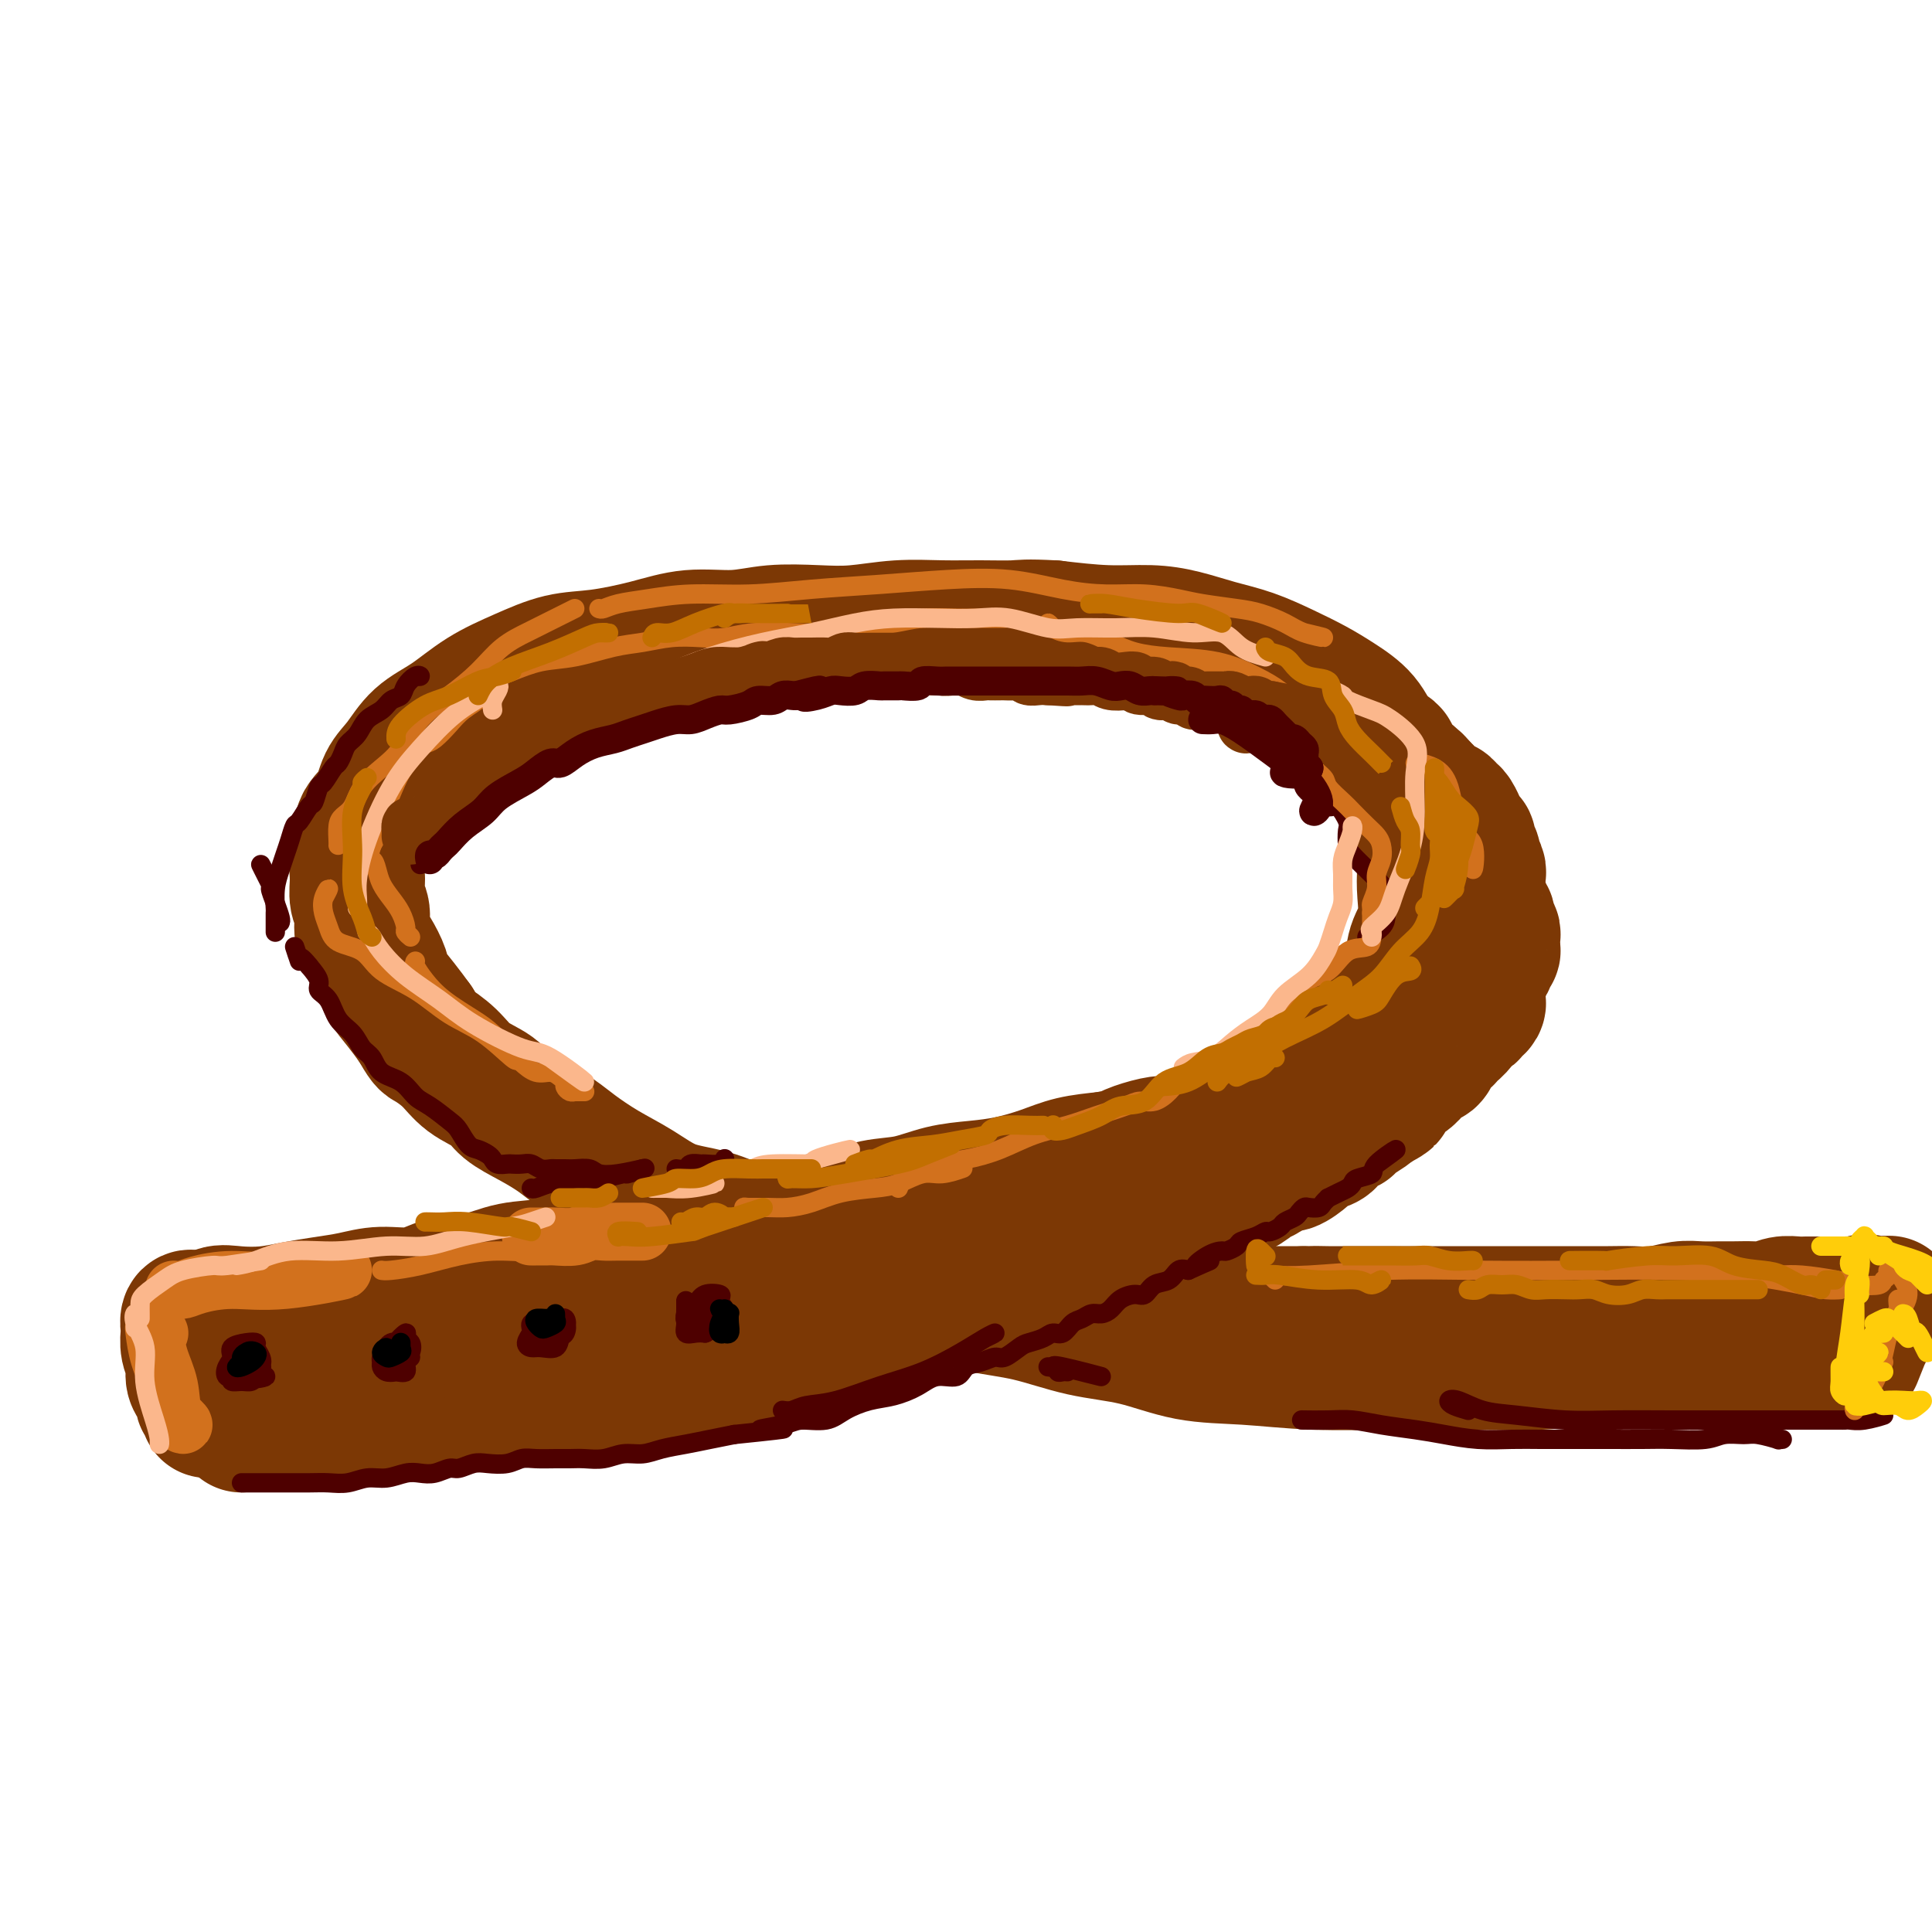 <svg viewBox='0 0 400 400' version='1.1' xmlns='http://www.w3.org/2000/svg' xmlns:xlink='http://www.w3.org/1999/xlink'><g fill='none' stroke='rgb(124,56,5)' stroke-width='28' stroke-linecap='round' stroke-linejoin='round'><path d='M60,284c-0.175,-0.196 -0.350,-0.391 0,-1c0.350,-0.609 1.226,-1.630 2,-2c0.774,-0.370 1.448,-0.088 2,0c0.552,0.088 0.983,-0.018 2,0c1.017,0.018 2.622,0.160 4,0c1.378,-0.160 2.530,-0.621 4,-1c1.470,-0.379 3.258,-0.675 5,-1c1.742,-0.325 3.439,-0.677 5,-1c1.561,-0.323 2.987,-0.615 5,-1c2.013,-0.385 4.614,-0.862 7,-1c2.386,-0.138 4.558,0.062 6,0c1.442,-0.062 2.154,-0.388 4,-1c1.846,-0.612 4.826,-1.511 7,-2c2.174,-0.489 3.543,-0.568 6,-1c2.457,-0.432 6.003,-1.218 9,-2c2.997,-0.782 5.445,-1.560 8,-2c2.555,-0.440 5.216,-0.541 8,-1c2.784,-0.459 5.691,-1.278 9,-2c3.309,-0.722 7.019,-1.349 10,-2c2.981,-0.651 5.233,-1.325 8,-2c2.767,-0.675 6.048,-1.350 9,-2c2.952,-0.650 5.574,-1.276 8,-2c2.426,-0.724 4.657,-1.545 7,-2c2.343,-0.455 4.800,-0.543 7,-1c2.200,-0.457 4.145,-1.281 6,-2c1.855,-0.719 3.621,-1.333 6,-2c2.379,-0.667 5.369,-1.389 8,-2c2.631,-0.611 4.901,-1.112 7,-2c2.099,-0.888 4.027,-2.162 6,-3c1.973,-0.838 3.992,-1.239 6,-2c2.008,-0.761 4.004,-1.880 6,-3'/><path d='M247,238c7.858,-2.767 5.004,-1.685 5,-2c-0.004,-0.315 2.841,-2.026 5,-3c2.159,-0.974 3.632,-1.212 5,-2c1.368,-0.788 2.632,-2.125 4,-3c1.368,-0.875 2.839,-1.287 4,-2c1.161,-0.713 2.011,-1.726 3,-3c0.989,-1.274 2.116,-2.808 3,-4c0.884,-1.192 1.526,-2.043 3,-3c1.474,-0.957 3.780,-2.019 5,-3c1.220,-0.981 1.354,-1.881 2,-3c0.646,-1.119 1.805,-2.459 3,-4c1.195,-1.541 2.425,-3.285 3,-5c0.575,-1.715 0.496,-3.402 1,-5c0.504,-1.598 1.593,-3.109 2,-5c0.407,-1.891 0.132,-4.164 0,-6c-0.132,-1.836 -0.121,-3.236 0,-5c0.121,-1.764 0.353,-3.891 0,-6c-0.353,-2.109 -1.289,-4.198 -2,-6c-0.711,-1.802 -1.197,-3.315 -2,-5c-0.803,-1.685 -1.925,-3.543 -3,-5c-1.075,-1.457 -2.105,-2.515 -3,-4c-0.895,-1.485 -1.654,-3.399 -3,-5c-1.346,-1.601 -3.278,-2.890 -5,-4c-1.722,-1.110 -3.235,-2.041 -5,-3c-1.765,-0.959 -3.781,-1.946 -6,-3c-2.219,-1.054 -4.640,-2.177 -7,-3c-2.360,-0.823 -4.657,-1.348 -7,-2c-2.343,-0.652 -4.731,-1.433 -7,-2c-2.269,-0.567 -4.419,-0.922 -7,-1c-2.581,-0.078 -5.595,0.121 -9,0c-3.405,-0.121 -7.203,-0.560 -11,-1'/><path d='M218,130c-5.664,-0.308 -6.322,-0.079 -8,0c-1.678,0.079 -4.374,0.007 -7,0c-2.626,-0.007 -5.183,0.049 -8,0c-2.817,-0.049 -5.895,-0.205 -9,0c-3.105,0.205 -6.239,0.771 -9,1c-2.761,0.229 -5.150,0.119 -8,0c-2.850,-0.119 -6.160,-0.249 -9,0c-2.840,0.249 -5.208,0.877 -8,1c-2.792,0.123 -6.008,-0.260 -9,0c-2.992,0.260 -5.761,1.163 -9,2c-3.239,0.837 -6.948,1.610 -10,2c-3.052,0.390 -5.446,0.399 -8,1c-2.554,0.601 -5.267,1.795 -8,3c-2.733,1.205 -5.485,2.421 -8,4c-2.515,1.579 -4.794,3.521 -7,5c-2.206,1.479 -4.340,2.495 -6,4c-1.660,1.505 -2.846,3.498 -4,5c-1.154,1.502 -2.274,2.512 -3,4c-0.726,1.488 -1.056,3.454 -2,5c-0.944,1.546 -2.503,2.672 -3,4c-0.497,1.328 0.067,2.858 0,4c-0.067,1.142 -0.766,1.898 -1,3c-0.234,1.102 -0.005,2.552 0,4c0.005,1.448 -0.216,2.895 0,4c0.216,1.105 0.868,1.870 1,3c0.132,1.130 -0.257,2.626 0,4c0.257,1.374 1.160,2.625 2,4c0.840,1.375 1.617,2.874 2,4c0.383,1.126 0.372,1.880 1,3c0.628,1.120 1.894,2.606 3,4c1.106,1.394 2.053,2.697 3,4'/><path d='M86,212c2.184,3.718 2.144,3.513 3,4c0.856,0.487 2.608,1.666 4,3c1.392,1.334 2.424,2.822 4,4c1.576,1.178 3.697,2.047 5,3c1.303,0.953 1.788,1.991 3,3c1.212,1.009 3.151,1.991 5,3c1.849,1.009 3.608,2.046 5,3c1.392,0.954 2.418,1.826 4,3c1.582,1.174 3.721,2.649 6,4c2.279,1.351 4.696,2.577 7,4c2.304,1.423 4.493,3.041 7,4c2.507,0.959 5.332,1.257 8,2c2.668,0.743 5.177,1.931 8,3c2.823,1.069 5.958,2.020 9,3c3.042,0.980 5.989,1.991 9,3c3.011,1.009 6.086,2.018 9,3c2.914,0.982 5.668,1.938 9,3c3.332,1.062 7.243,2.228 11,3c3.757,0.772 7.359,1.148 11,2c3.641,0.852 7.320,2.179 11,3c3.680,0.821 7.362,1.134 11,2c3.638,0.866 7.232,2.284 11,3c3.768,0.716 7.710,0.729 12,1c4.290,0.271 8.930,0.801 14,1c5.070,0.199 10.571,0.068 16,0c5.429,-0.068 10.785,-0.074 16,0c5.215,0.074 10.290,0.227 15,0c4.710,-0.227 9.056,-0.834 13,-1c3.944,-0.166 7.485,0.109 11,0c3.515,-0.109 7.004,-0.603 10,-1c2.996,-0.397 5.498,-0.699 8,-1'/><path d='M361,279c15.089,-0.415 8.313,0.046 7,0c-1.313,-0.046 2.838,-0.601 5,-1c2.162,-0.399 2.334,-0.643 3,-1c0.666,-0.357 1.827,-0.828 3,-1c1.173,-0.172 2.357,-0.047 3,0c0.643,0.047 0.746,0.014 1,0c0.254,-0.014 0.659,-0.010 1,0c0.341,0.010 0.618,0.025 1,0c0.382,-0.025 0.867,-0.090 1,0c0.133,0.090 -0.088,0.333 0,0c0.088,-0.333 0.485,-1.244 0,0c-0.485,1.244 -1.853,4.641 -2,5c-0.147,0.359 0.926,-2.321 2,-5'/><path d='M41,275c-0.453,-0.325 -0.906,-0.650 -1,-1c-0.094,-0.350 0.170,-0.726 0,-1c-0.170,-0.274 -0.774,-0.447 -1,0c-0.226,0.447 -0.075,1.513 0,2c0.075,0.487 0.075,0.395 0,1c-0.075,0.605 -0.226,1.906 0,3c0.226,1.094 0.830,1.981 1,3c0.170,1.019 -0.094,2.171 0,3c0.094,0.829 0.547,1.337 1,2c0.453,0.663 0.906,1.482 1,2c0.094,0.518 -0.171,0.737 0,1c0.171,0.263 0.778,0.570 1,1c0.222,0.430 0.060,0.981 0,1c-0.060,0.019 -0.016,-0.495 0,-1c0.016,-0.505 0.005,-1.001 0,-1c-0.005,0.001 -0.002,0.501 0,1'/><path d='M43,274c0.439,0.000 0.878,0.000 1,0c0.122,-0.000 -0.074,-0.000 0,0c0.074,0.000 0.417,0.001 1,0c0.583,-0.001 1.405,-0.004 2,0c0.595,0.004 0.963,0.015 2,0c1.037,-0.015 2.743,-0.057 4,0c1.257,0.057 2.065,0.211 3,0c0.935,-0.211 1.998,-0.789 3,-1c1.002,-0.211 1.944,-0.056 3,0c1.056,0.056 2.226,0.011 3,0c0.774,-0.011 1.151,0.011 2,0c0.849,-0.011 2.170,-0.056 3,0c0.830,0.056 1.170,0.211 2,0c0.830,-0.211 2.151,-0.789 3,-1c0.849,-0.211 1.227,-0.055 2,0c0.773,0.055 1.942,0.011 3,0c1.058,-0.011 2.004,0.012 3,0c0.996,-0.012 2.042,-0.059 3,0c0.958,0.059 1.830,0.223 3,0c1.170,-0.223 2.640,-0.834 4,-1c1.360,-0.166 2.611,0.113 4,0c1.389,-0.113 2.916,-0.618 4,-1c1.084,-0.382 1.724,-0.642 3,-1c1.276,-0.358 3.187,-0.814 4,-1c0.813,-0.186 0.528,-0.101 1,0c0.472,0.101 1.703,0.219 3,0c1.297,-0.219 2.662,-0.776 3,-1c0.338,-0.224 -0.350,-0.117 0,0c0.350,0.117 1.739,0.243 3,0c1.261,-0.243 2.393,-0.853 3,-1c0.607,-0.147 0.690,0.171 1,0c0.310,-0.171 0.846,-0.829 2,-1c1.154,-0.171 2.926,0.146 4,0c1.074,-0.146 1.450,-0.756 2,-1c0.550,-0.244 1.275,-0.122 2,0'/><path d='M132,264c6.978,-1.257 2.924,-0.399 2,0c-0.924,0.399 1.283,0.339 2,0c0.717,-0.339 -0.055,-0.957 0,-1c0.055,-0.043 0.938,0.488 0,1c-0.938,0.512 -3.697,1.003 -4,1c-0.303,-0.003 1.848,-0.502 4,-1'/><path d='M50,295c0.211,-0.423 0.422,-0.845 1,-1c0.578,-0.155 1.522,-0.041 2,0c0.478,0.041 0.490,0.011 1,0c0.510,-0.011 1.518,-0.002 2,0c0.482,0.002 0.439,-0.002 1,0c0.561,0.002 1.728,0.011 3,0c1.272,-0.011 2.650,-0.041 4,0c1.350,0.041 2.671,0.152 4,0c1.329,-0.152 2.667,-0.567 4,-1c1.333,-0.433 2.663,-0.885 4,-1c1.337,-0.115 2.682,0.107 4,0c1.318,-0.107 2.609,-0.543 4,-1c1.391,-0.457 2.881,-0.936 5,-1c2.119,-0.064 4.868,0.286 7,0c2.132,-0.286 3.648,-1.207 6,-2c2.352,-0.793 5.541,-1.459 8,-2c2.459,-0.541 4.187,-0.956 5,-1c0.813,-0.044 0.710,0.284 2,0c1.290,-0.284 3.971,-1.180 6,-2c2.029,-0.820 3.404,-1.564 5,-2c1.596,-0.436 3.414,-0.564 5,-1c1.586,-0.436 2.941,-1.181 4,-2c1.059,-0.819 1.821,-1.712 3,-2c1.179,-0.288 2.776,0.029 4,0c1.224,-0.029 2.075,-0.404 3,-1c0.925,-0.596 1.924,-1.413 3,-2c1.076,-0.587 2.231,-0.945 3,-1c0.769,-0.055 1.154,0.192 2,0c0.846,-0.192 2.155,-0.825 3,-1c0.845,-0.175 1.228,0.107 2,0c0.772,-0.107 1.935,-0.602 3,-1c1.065,-0.398 2.033,-0.699 3,-1'/><path d='M166,269c11.063,-3.488 3.719,-1.708 2,-1c-1.719,0.708 2.186,0.345 4,0c1.814,-0.345 1.538,-0.671 2,-1c0.462,-0.329 1.661,-0.662 3,-1c1.339,-0.338 2.819,-0.682 4,-1c1.181,-0.318 2.062,-0.609 3,-1c0.938,-0.391 1.933,-0.883 3,-1c1.067,-0.117 2.207,0.140 3,0c0.793,-0.140 1.241,-0.679 2,-1c0.759,-0.321 1.830,-0.425 3,-1c1.170,-0.575 2.438,-1.621 4,-2c1.562,-0.379 3.419,-0.091 5,0c1.581,0.091 2.887,-0.014 4,-1c1.113,-0.986 2.032,-2.853 2,-3c-0.032,-0.147 -1.016,1.427 -2,3'/><path d='M106,288c0.591,-0.002 1.182,-0.004 2,0c0.818,0.004 1.863,0.012 3,0c1.137,-0.012 2.364,-0.046 4,0c1.636,0.046 3.679,0.171 6,0c2.321,-0.171 4.920,-0.640 7,-1c2.080,-0.360 3.640,-0.612 5,-1c1.360,-0.388 2.520,-0.911 4,-1c1.480,-0.089 3.280,0.256 5,0c1.720,-0.256 3.359,-1.114 5,-2c1.641,-0.886 3.285,-1.800 5,-2c1.715,-0.200 3.503,0.315 5,0c1.497,-0.315 2.704,-1.460 4,-2c1.296,-0.540 2.683,-0.473 4,-1c1.317,-0.527 2.565,-1.646 4,-2c1.435,-0.354 3.059,0.059 4,0c0.941,-0.059 1.200,-0.589 2,-1c0.800,-0.411 2.140,-0.701 3,-1c0.860,-0.299 1.241,-0.605 2,-1c0.759,-0.395 1.898,-0.879 3,-1c1.102,-0.121 2.168,0.122 3,0c0.832,-0.122 1.431,-0.607 2,-1c0.569,-0.393 1.110,-0.693 2,-1c0.890,-0.307 2.129,-0.621 3,-1c0.871,-0.379 1.373,-0.823 2,-1c0.627,-0.177 1.379,-0.088 2,0c0.621,0.088 1.109,0.174 2,0c0.891,-0.174 2.183,-0.607 3,-1c0.817,-0.393 1.157,-0.744 2,-1c0.843,-0.256 2.188,-0.415 3,-1c0.812,-0.585 1.089,-1.596 2,-2c0.911,-0.404 2.455,-0.202 4,0'/><path d='M213,263c11.359,-3.813 4.255,-2.345 2,-2c-2.255,0.345 0.339,-0.432 2,-1c1.661,-0.568 2.388,-0.925 3,-1c0.612,-0.075 1.108,0.134 2,0c0.892,-0.134 2.178,-0.609 3,-1c0.822,-0.391 1.178,-0.696 2,-1c0.822,-0.304 2.110,-0.605 3,-1c0.890,-0.395 1.382,-0.883 2,-1c0.618,-0.117 1.362,0.138 2,0c0.638,-0.138 1.170,-0.667 2,-1c0.830,-0.333 1.958,-0.469 3,-1c1.042,-0.531 1.998,-1.457 3,-2c1.002,-0.543 2.049,-0.704 3,-1c0.951,-0.296 1.806,-0.727 3,-1c1.194,-0.273 2.727,-0.386 4,-1c1.273,-0.614 2.284,-1.728 3,-2c0.716,-0.272 1.135,0.297 2,0c0.865,-0.297 2.176,-1.459 3,-2c0.824,-0.541 1.162,-0.459 2,-1c0.838,-0.541 2.178,-1.703 3,-2c0.822,-0.297 1.127,0.272 2,0c0.873,-0.272 2.313,-1.386 3,-2c0.687,-0.614 0.622,-0.729 1,-1c0.378,-0.271 1.201,-0.699 2,-1c0.799,-0.301 1.574,-0.475 2,-1c0.426,-0.525 0.503,-1.401 1,-2c0.497,-0.599 1.415,-0.920 2,-1c0.585,-0.080 0.837,0.082 1,0c0.163,-0.082 0.236,-0.407 1,-1c0.764,-0.593 2.218,-1.455 3,-2c0.782,-0.545 0.891,-0.772 1,-1'/><path d='M284,229c5.291,-3.074 2.520,-1.260 2,-1c-0.520,0.260 1.212,-1.035 2,-2c0.788,-0.965 0.630,-1.602 1,-2c0.370,-0.398 1.266,-0.558 2,-1c0.734,-0.442 1.305,-1.165 2,-2c0.695,-0.835 1.514,-1.782 2,-2c0.486,-0.218 0.640,0.293 1,0c0.360,-0.293 0.928,-1.392 1,-2c0.072,-0.608 -0.350,-0.726 0,-1c0.350,-0.274 1.474,-0.703 2,-1c0.526,-0.297 0.455,-0.461 1,-1c0.545,-0.539 1.705,-1.454 2,-2c0.295,-0.546 -0.275,-0.724 0,-1c0.275,-0.276 1.394,-0.651 2,-1c0.606,-0.349 0.698,-0.671 1,-1c0.302,-0.329 0.814,-0.665 1,-1c0.186,-0.335 0.046,-0.668 0,-1c-0.046,-0.332 0.000,-0.662 0,-1c-0.000,-0.338 -0.048,-0.683 0,-1c0.048,-0.317 0.192,-0.607 0,-1c-0.192,-0.393 -0.722,-0.889 -1,-1c-0.278,-0.111 -0.306,0.162 0,-1c0.306,-1.162 0.944,-3.761 1,-4c0.056,-0.239 -0.472,1.880 -1,4'/><path d='M307,201c-0.121,-0.372 -0.243,-0.744 0,-1c0.243,-0.256 0.850,-0.397 1,-1c0.150,-0.603 -0.156,-1.667 0,-2c0.156,-0.333 0.775,0.065 1,0c0.225,-0.065 0.056,-0.594 0,-1c-0.056,-0.406 0.000,-0.690 0,-1c-0.000,-0.310 -0.057,-0.647 0,-1c0.057,-0.353 0.226,-0.724 0,-1c-0.226,-0.276 -0.849,-0.458 -1,-1c-0.151,-0.542 0.170,-1.446 0,-2c-0.170,-0.554 -0.830,-0.760 -1,-1c-0.170,-0.240 0.151,-0.516 0,-1c-0.151,-0.484 -0.773,-1.177 -1,-2c-0.227,-0.823 -0.060,-1.778 0,-2c0.060,-0.222 0.012,0.287 0,0c-0.012,-0.287 0.012,-1.371 0,-2c-0.012,-0.629 -0.060,-0.802 0,-1c0.060,-0.198 0.227,-0.421 0,-1c-0.227,-0.579 -0.848,-1.516 -1,-2c-0.152,-0.484 0.166,-0.516 0,-1c-0.166,-0.484 -0.814,-1.420 -1,-2c-0.186,-0.580 0.091,-0.803 0,-1c-0.091,-0.197 -0.549,-0.367 -1,-1c-0.451,-0.633 -0.894,-1.729 -1,-2c-0.106,-0.271 0.126,0.282 0,0c-0.126,-0.282 -0.611,-1.399 -1,-2c-0.389,-0.601 -0.681,-0.685 -1,-1c-0.319,-0.315 -0.666,-0.861 -1,-1c-0.334,-0.139 -0.657,0.128 -1,0c-0.343,-0.128 -0.708,-0.650 -1,-1c-0.292,-0.350 -0.512,-0.529 -1,-1c-0.488,-0.471 -1.244,-1.236 -2,-2'/><path d='M294,163c-1.757,-2.052 -1.148,-1.183 -1,-1c0.148,0.183 -0.165,-0.320 -1,-1c-0.835,-0.680 -2.190,-1.539 -3,-2c-0.810,-0.461 -1.073,-0.526 -1,-1c0.073,-0.474 0.481,-1.358 0,-2c-0.481,-0.642 -1.852,-1.040 -2,-1c-0.148,0.040 0.926,0.520 2,1'/><path d='M42,276c-0.075,-0.370 -0.150,-0.739 0,-1c0.150,-0.261 0.523,-0.413 1,-1c0.477,-0.587 1.056,-1.610 2,-2c0.944,-0.390 2.253,-0.145 4,0c1.747,0.145 3.931,0.192 6,0c2.069,-0.192 4.022,-0.624 6,-1c1.978,-0.376 3.979,-0.696 6,-1c2.021,-0.304 4.061,-0.591 6,-1c1.939,-0.409 3.776,-0.940 6,-1c2.224,-0.060 4.836,0.350 7,0c2.164,-0.350 3.879,-1.460 6,-2c2.121,-0.540 4.647,-0.511 7,-1c2.353,-0.489 4.533,-1.497 7,-2c2.467,-0.503 5.220,-0.502 8,-1c2.780,-0.498 5.586,-1.495 8,-2c2.414,-0.505 4.437,-0.518 7,-1c2.563,-0.482 5.668,-1.435 8,-2c2.332,-0.565 3.893,-0.743 6,-1c2.107,-0.257 4.760,-0.593 7,-1c2.240,-0.407 4.067,-0.887 6,-1c1.933,-0.113 3.971,0.139 6,0c2.029,-0.139 4.049,-0.671 6,-1c1.951,-0.329 3.832,-0.455 6,-1c2.168,-0.545 4.622,-1.507 7,-2c2.378,-0.493 4.680,-0.516 7,-1c2.320,-0.484 4.659,-1.429 7,-2c2.341,-0.571 4.682,-0.769 7,-1c2.318,-0.231 4.611,-0.495 7,-1c2.389,-0.505 4.874,-1.251 7,-2c2.126,-0.749 3.893,-1.500 6,-2c2.107,-0.500 4.553,-0.750 7,-1'/><path d='M229,240c23.310,-4.434 10.086,-1.521 6,-1c-4.086,0.521 0.967,-1.352 4,-2c3.033,-0.648 4.046,-0.071 5,0c0.954,0.071 1.848,-0.362 3,-1c1.152,-0.638 2.563,-1.480 4,-2c1.437,-0.520 2.899,-0.718 4,-1c1.101,-0.282 1.839,-0.649 3,-1c1.161,-0.351 2.744,-0.687 4,-1c1.256,-0.313 2.183,-0.605 3,-1c0.817,-0.395 1.523,-0.894 2,-1c0.477,-0.106 0.727,0.182 1,0c0.273,-0.182 0.571,-0.834 1,-1c0.429,-0.166 0.991,0.152 2,0c1.009,-0.152 2.467,-0.776 4,-1c1.533,-0.224 3.143,-0.050 4,0c0.857,0.050 0.962,-0.025 1,-1c0.038,-0.975 0.011,-2.850 0,-3c-0.011,-0.150 -0.005,1.425 0,3'/><path d='M199,270c-0.154,0.002 -0.308,0.004 0,0c0.308,-0.004 1.078,-0.015 2,0c0.922,0.015 1.995,0.057 3,0c1.005,-0.057 1.940,-0.211 3,0c1.060,0.211 2.243,0.789 4,1c1.757,0.211 4.087,0.057 6,0c1.913,-0.057 3.407,-0.015 5,0c1.593,0.015 3.284,0.004 5,0c1.716,-0.004 3.457,-0.001 5,0c1.543,0.001 2.888,0.000 4,0c1.112,-0.000 1.990,-0.000 3,0c1.010,0.000 2.154,0.000 3,0c0.846,-0.000 1.396,-0.000 2,0c0.604,0.000 1.261,0.000 2,0c0.739,-0.000 1.560,-0.000 2,0c0.440,0.000 0.499,0.000 1,0c0.501,-0.000 1.442,-0.000 2,0c0.558,0.000 0.731,0.000 1,0c0.269,-0.000 0.635,-0.001 1,0c0.365,0.001 0.730,0.004 1,0c0.270,-0.004 0.444,-0.015 1,0c0.556,0.015 1.492,0.057 2,0c0.508,-0.057 0.587,-0.211 1,0c0.413,0.211 1.161,0.789 2,1c0.839,0.211 1.768,0.057 2,0c0.232,-0.057 -0.232,-0.015 0,0c0.232,0.015 1.162,0.004 2,0c0.838,-0.004 1.586,-0.001 2,0c0.414,0.001 0.496,0.000 1,0c0.504,-0.000 1.430,-0.000 2,0c0.570,0.000 0.785,0.000 1,0'/><path d='M270,272c11.602,0.309 5.106,0.083 3,0c-2.106,-0.083 0.176,-0.022 2,0c1.824,0.022 3.190,0.006 4,0c0.810,-0.006 1.065,-0.002 2,0c0.935,0.002 2.549,0.000 4,0c1.451,-0.000 2.739,-0.000 4,0c1.261,0.000 2.497,0.000 4,0c1.503,-0.000 3.275,-0.000 5,0c1.725,0.000 3.402,0.000 5,0c1.598,-0.000 3.115,-0.000 5,0c1.885,0.000 4.138,0.000 6,0c1.862,-0.000 3.333,-0.000 5,0c1.667,0.000 3.529,0.001 5,0c1.471,-0.001 2.550,-0.004 4,0c1.450,0.004 3.272,0.015 5,0c1.728,-0.015 3.362,-0.057 5,0c1.638,0.057 3.280,0.211 5,0c1.720,-0.211 3.517,-0.789 5,-1c1.483,-0.211 2.651,-0.056 4,0c1.349,0.056 2.878,0.011 4,0c1.122,-0.011 1.837,0.011 3,0c1.163,-0.011 2.773,-0.056 4,0c1.227,0.056 2.072,0.211 3,0c0.928,-0.211 1.939,-0.789 3,-1c1.061,-0.211 2.171,-0.057 3,0c0.829,0.057 1.378,0.015 2,0c0.622,-0.015 1.316,-0.004 2,0c0.684,0.004 1.359,0.001 2,0c0.641,-0.001 1.250,-0.000 2,0c0.750,0.000 1.643,0.000 2,0c0.357,-0.000 0.179,-0.000 0,0'/><path d='M382,270c17.497,-0.304 5.241,-0.064 1,0c-4.241,0.064 -0.465,-0.049 1,0c1.465,0.049 0.619,0.261 1,0c0.381,-0.261 1.987,-0.993 1,0c-0.987,0.993 -4.568,3.712 -5,4c-0.432,0.288 2.284,-1.856 5,-4'/></g>
<g fill='none' stroke='rgb(78,0,0)' stroke-width='4' stroke-linecap='round' stroke-linejoin='round'><path d='M50,307c0.335,0.000 0.670,0.000 1,0c0.330,-0.000 0.656,-0.000 1,0c0.344,0.000 0.707,0.000 1,0c0.293,-0.000 0.518,-0.000 1,0c0.482,0.000 1.223,0.001 2,0c0.777,-0.001 1.589,-0.004 3,0c1.411,0.004 3.419,0.016 5,0c1.581,-0.016 2.734,-0.061 4,0c1.266,0.061 2.646,0.226 4,0c1.354,-0.226 2.683,-0.844 4,-1c1.317,-0.156 2.622,0.150 4,0c1.378,-0.150 2.830,-0.757 4,-1c1.170,-0.243 2.060,-0.121 3,0c0.940,0.121 1.930,0.242 3,0c1.070,-0.242 2.219,-0.849 3,-1c0.781,-0.151 1.196,0.152 2,0c0.804,-0.152 1.999,-0.759 3,-1c1.001,-0.241 1.808,-0.117 3,0c1.192,0.117 2.770,0.228 4,0c1.230,-0.228 2.113,-0.793 3,-1c0.887,-0.207 1.776,-0.054 3,0c1.224,0.054 2.781,0.011 4,0c1.219,-0.011 2.100,0.012 3,0c0.900,-0.012 1.818,-0.059 3,0c1.182,0.059 2.629,0.223 4,0c1.371,-0.223 2.666,-0.833 4,-1c1.334,-0.167 2.708,0.110 4,0c1.292,-0.110 2.501,-0.607 4,-1c1.499,-0.393 3.288,-0.683 5,-1c1.712,-0.317 3.346,-0.662 5,-1c1.654,-0.338 3.327,-0.669 5,-1'/><path d='M152,297c16.942,-1.731 8.298,-1.058 6,-1c-2.298,0.058 1.749,-0.499 4,-1c2.251,-0.501 2.705,-0.946 4,-1c1.295,-0.054 3.431,0.281 5,0c1.569,-0.281 2.572,-1.180 4,-2c1.428,-0.820 3.282,-1.563 5,-2c1.718,-0.437 3.299,-0.569 5,-1c1.701,-0.431 3.522,-1.162 5,-2c1.478,-0.838 2.612,-1.784 4,-2c1.388,-0.216 3.028,0.298 4,0c0.972,-0.298 1.276,-1.407 2,-2c0.724,-0.593 1.870,-0.670 3,-1c1.130,-0.330 2.246,-0.914 3,-1c0.754,-0.086 1.147,0.327 2,0c0.853,-0.327 2.168,-1.392 3,-2c0.832,-0.608 1.181,-0.758 2,-1c0.819,-0.242 2.106,-0.575 3,-1c0.894,-0.425 1.394,-0.941 2,-1c0.606,-0.059 1.317,0.339 2,0c0.683,-0.339 1.338,-1.413 2,-2c0.662,-0.587 1.331,-0.685 2,-1c0.669,-0.315 1.338,-0.845 2,-1c0.662,-0.155 1.318,0.065 2,0c0.682,-0.065 1.389,-0.417 2,-1c0.611,-0.583 1.126,-1.398 2,-2c0.874,-0.602 2.107,-0.992 3,-1c0.893,-0.008 1.447,0.365 2,0c0.553,-0.365 1.107,-1.469 2,-2c0.893,-0.531 2.125,-0.489 3,-1c0.875,-0.511 1.393,-1.575 2,-2c0.607,-0.425 1.304,-0.213 2,0'/><path d='M246,263c7.804,-3.526 3.314,-1.340 2,-1c-1.314,0.340 0.549,-1.166 2,-2c1.451,-0.834 2.489,-0.997 3,-1c0.511,-0.003 0.494,0.153 1,0c0.506,-0.153 1.535,-0.615 2,-1c0.465,-0.385 0.366,-0.695 1,-1c0.634,-0.305 2.000,-0.607 3,-1c1.000,-0.393 1.634,-0.879 2,-1c0.366,-0.121 0.465,0.122 1,0c0.535,-0.122 1.506,-0.611 2,-1c0.494,-0.389 0.513,-0.679 1,-1c0.487,-0.321 1.444,-0.674 2,-1c0.556,-0.326 0.712,-0.626 1,-1c0.288,-0.374 0.708,-0.822 1,-1c0.292,-0.178 0.455,-0.085 1,0c0.545,0.085 1.472,0.163 2,0c0.528,-0.163 0.656,-0.569 1,-1c0.344,-0.431 0.905,-0.889 1,-1c0.095,-0.111 -0.275,0.125 0,0c0.275,-0.125 1.196,-0.611 2,-1c0.804,-0.389 1.493,-0.683 2,-1c0.507,-0.317 0.833,-0.659 1,-1c0.167,-0.341 0.175,-0.683 1,-1c0.825,-0.317 2.469,-0.611 3,-1c0.531,-0.389 -0.049,-0.874 1,-2c1.049,-1.126 3.728,-2.893 4,-3c0.272,-0.107 -1.864,1.447 -4,3'/><path d='M162,292c0.630,0.103 1.260,0.205 2,0c0.740,-0.205 1.590,-0.719 3,-1c1.410,-0.281 3.382,-0.330 6,-1c2.618,-0.670 5.884,-1.960 9,-3c3.116,-1.040 6.084,-1.831 9,-3c2.916,-1.169 5.782,-2.715 8,-4c2.218,-1.285 3.790,-2.307 5,-3c1.210,-0.693 2.060,-1.055 2,-1c-0.060,0.055 -1.030,0.528 -2,1'/><path d='M110,246c0.127,0.122 0.254,0.244 1,0c0.746,-0.244 2.110,-0.854 3,-1c0.890,-0.146 1.307,0.172 2,0c0.693,-0.172 1.663,-0.835 3,-1c1.337,-0.165 3.041,0.169 5,0c1.959,-0.169 4.175,-0.839 5,-1c0.825,-0.161 0.261,0.187 1,0c0.739,-0.187 2.783,-0.911 3,-1c0.217,-0.089 -1.391,0.455 -3,1'/><path d='M140,242c0.791,0.114 1.581,0.228 2,0c0.419,-0.228 0.466,-0.797 1,-1c0.534,-0.203 1.555,-0.040 2,0c0.445,0.040 0.315,-0.042 1,0c0.685,0.042 2.183,0.207 3,0c0.817,-0.207 0.951,-0.788 1,-1c0.049,-0.212 0.013,-0.057 0,0c-0.013,0.057 -0.004,0.016 0,0c0.004,-0.016 0.002,-0.008 0,0'/><path d='M133,242c0.455,-0.105 0.911,-0.210 0,0c-0.911,0.210 -3.188,0.736 -5,1c-1.812,0.264 -3.158,0.267 -4,0c-0.842,-0.267 -1.180,-0.804 -2,-1c-0.820,-0.196 -2.120,-0.052 -3,0c-0.880,0.052 -1.338,0.010 -2,0c-0.662,-0.010 -1.528,0.011 -2,0c-0.472,-0.011 -0.550,-0.056 -1,0c-0.450,0.056 -1.271,0.211 -2,0c-0.729,-0.211 -1.365,-0.788 -2,-1c-0.635,-0.212 -1.270,-0.060 -2,0c-0.730,0.060 -1.557,0.027 -2,0c-0.443,-0.027 -0.503,-0.049 -1,0c-0.497,0.049 -1.431,0.170 -2,0c-0.569,-0.170 -0.772,-0.630 -1,-1c-0.228,-0.370 -0.482,-0.650 -1,-1c-0.518,-0.350 -1.300,-0.769 -2,-1c-0.700,-0.231 -1.317,-0.273 -2,-1c-0.683,-0.727 -1.430,-2.138 -2,-3c-0.570,-0.862 -0.961,-1.174 -2,-2c-1.039,-0.826 -2.725,-2.165 -4,-3c-1.275,-0.835 -2.138,-1.167 -3,-2c-0.862,-0.833 -1.724,-2.166 -3,-3c-1.276,-0.834 -2.964,-1.170 -4,-2c-1.036,-0.830 -1.418,-2.155 -2,-3c-0.582,-0.845 -1.365,-1.210 -2,-2c-0.635,-0.790 -1.121,-2.007 -2,-3c-0.879,-0.993 -2.150,-1.763 -3,-3c-0.850,-1.237 -1.279,-2.940 -2,-4c-0.721,-1.060 -1.732,-1.478 -2,-2c-0.268,-0.522 0.209,-1.149 0,-2c-0.209,-0.851 -1.105,-1.925 -2,-3'/><path d='M64,200c-2.702,-3.417 -1.958,-0.958 -2,-1c-0.042,-0.042 -0.869,-2.583 -1,-3c-0.131,-0.417 0.435,1.292 1,3'/><path d='M58,191c0.078,-0.176 0.156,-0.352 0,-1c-0.156,-0.648 -0.544,-1.768 -1,-3c-0.456,-1.232 -0.978,-2.578 -1,-3c-0.022,-0.422 0.456,0.079 0,-1c-0.456,-1.079 -1.844,-3.737 -2,-4c-0.156,-0.263 0.922,1.868 2,4'/><path d='M57,193c-0.000,-0.369 -0.001,-0.737 0,-1c0.001,-0.263 0.003,-0.419 0,-1c-0.003,-0.581 -0.012,-1.587 0,-2c0.012,-0.413 0.045,-0.235 0,-1c-0.045,-0.765 -0.166,-2.475 0,-4c0.166,-1.525 0.621,-2.865 1,-4c0.379,-1.135 0.683,-2.067 1,-3c0.317,-0.933 0.648,-1.869 1,-3c0.352,-1.131 0.724,-2.458 1,-3c0.276,-0.542 0.454,-0.300 1,-1c0.546,-0.700 1.459,-2.342 2,-3c0.541,-0.658 0.708,-0.332 1,-1c0.292,-0.668 0.708,-2.328 1,-3c0.292,-0.672 0.458,-0.354 1,-1c0.542,-0.646 1.458,-2.255 2,-3c0.542,-0.745 0.711,-0.626 1,-1c0.289,-0.374 0.700,-1.241 1,-2c0.300,-0.759 0.489,-1.412 1,-2c0.511,-0.588 1.345,-1.113 2,-2c0.655,-0.887 1.130,-2.138 2,-3c0.870,-0.862 2.134,-1.335 3,-2c0.866,-0.665 1.333,-1.523 2,-2c0.667,-0.477 1.535,-0.573 2,-1c0.465,-0.427 0.527,-1.187 1,-2c0.473,-0.813 1.358,-1.680 2,-2c0.642,-0.320 1.041,-0.091 1,0c-0.041,0.091 -0.520,0.046 -1,0'/><path d='M87,179c0.284,-0.718 0.567,-1.435 1,-2c0.433,-0.565 1.015,-0.977 2,-2c0.985,-1.023 2.374,-2.657 4,-4c1.626,-1.343 3.488,-2.394 5,-4c1.512,-1.606 2.672,-3.768 4,-5c1.328,-1.232 2.822,-1.533 4,-2c1.178,-0.467 2.038,-1.098 3,-2c0.962,-0.902 2.025,-2.074 3,-3c0.975,-0.926 1.863,-1.606 3,-2c1.137,-0.394 2.525,-0.500 4,-1c1.475,-0.500 3.038,-1.392 4,-2c0.962,-0.608 1.324,-0.933 2,-1c0.676,-0.067 1.666,0.122 2,0c0.334,-0.122 0.011,-0.557 0,-1c-0.011,-0.443 0.291,-0.895 1,-1c0.709,-0.105 1.826,0.137 3,0c1.174,-0.137 2.405,-0.653 4,-1c1.595,-0.347 3.556,-0.524 6,-1c2.444,-0.476 5.373,-1.252 8,-2c2.627,-0.748 4.953,-1.468 7,-2c2.047,-0.532 3.817,-0.874 5,-1c1.183,-0.126 1.780,-0.034 2,0c0.220,0.034 0.063,0.010 0,0c-0.063,-0.010 -0.031,-0.005 0,0'/><path d='M165,140c0.259,0.000 0.519,0.000 1,0c0.481,0.000 1.184,0.000 2,0c0.816,0.000 1.745,-0.000 3,0c1.255,0.000 2.836,0.000 5,0c2.164,-0.000 4.910,0.000 7,0c2.090,0.000 3.524,0.000 5,0c1.476,0.000 2.993,0.000 3,0c0.007,0.000 -1.497,0.000 -3,0'/><path d='M223,142c0.791,-0.006 1.581,-0.011 3,0c1.419,0.011 3.466,0.039 5,0c1.534,-0.039 2.556,-0.144 4,0c1.444,0.144 3.312,0.539 4,1c0.688,0.461 0.197,0.989 0,1c-0.197,0.011 -0.098,-0.494 0,-1'/><path d='M244,146c-0.599,-0.469 -1.198,-0.939 -2,-1c-0.802,-0.061 -1.808,0.286 -3,0c-1.192,-0.286 -2.569,-1.205 -4,-2c-1.431,-0.795 -2.916,-1.467 -5,-2c-2.084,-0.533 -4.769,-0.927 -8,-1c-3.231,-0.073 -7.010,0.176 -11,0c-3.990,-0.176 -8.191,-0.775 -11,-1c-2.809,-0.225 -4.226,-0.074 -6,0c-1.774,0.074 -3.904,0.071 -6,0c-2.096,-0.071 -4.156,-0.211 -6,0c-1.844,0.211 -3.470,0.774 -5,1c-1.530,0.226 -2.964,0.117 -4,0c-1.036,-0.117 -1.673,-0.240 -2,0c-0.327,0.240 -0.345,0.845 0,1c0.345,0.155 1.052,-0.140 2,0c0.948,0.140 2.136,0.717 5,1c2.864,0.283 7.402,0.274 12,0c4.598,-0.274 9.254,-0.814 14,-1c4.746,-0.186 9.582,-0.018 14,0c4.418,0.018 8.418,-0.113 12,0c3.582,0.113 6.744,0.469 9,1c2.256,0.531 3.604,1.238 5,2c1.396,0.762 2.839,1.579 4,2c1.161,0.421 2.040,0.445 3,1c0.960,0.555 2.000,1.639 3,2c1.000,0.361 1.958,-0.003 3,0c1.042,0.003 2.166,0.371 3,1c0.834,0.629 1.378,1.519 2,2c0.622,0.481 1.321,0.553 2,1c0.679,0.447 1.337,1.271 2,2c0.663,0.729 1.332,1.365 2,2'/><path d='M268,157c1.685,1.441 1.897,1.543 2,2c0.103,0.457 0.096,1.268 0,2c-0.096,0.732 -0.281,1.383 0,2c0.281,0.617 1.028,1.200 2,2c0.972,0.800 2.169,1.818 3,2c0.831,0.182 1.296,-0.472 2,0c0.704,0.472 1.649,2.070 2,3c0.351,0.930 0.110,1.193 0,2c-0.110,0.807 -0.089,2.157 0,3c0.089,0.843 0.244,1.177 1,2c0.756,0.823 2.111,2.135 3,3c0.889,0.865 1.311,1.284 2,2c0.689,0.716 1.646,1.728 2,3c0.354,1.272 0.105,2.805 0,4c-0.105,1.195 -0.067,2.053 -1,3c-0.933,0.947 -2.838,1.985 -3,2c-0.162,0.015 1.419,-0.992 3,-2'/><path d='M221,284c-0.304,-0.030 -0.608,-0.061 -1,0c-0.392,0.061 -0.871,0.213 -1,0c-0.129,-0.213 0.093,-0.792 0,-1c-0.093,-0.208 -0.501,-0.047 -1,0c-0.499,0.047 -1.090,-0.021 -1,0c0.090,0.021 0.859,0.129 1,0c0.141,-0.129 -0.347,-0.496 2,0c2.347,0.496 7.528,1.856 8,2c0.472,0.144 -3.764,-0.928 -8,-2'/><path d='M270,294c-0.451,-0.006 -0.901,-0.013 0,0c0.901,0.013 3.155,0.045 5,0c1.845,-0.045 3.282,-0.166 5,0c1.718,0.166 3.718,0.619 6,1c2.282,0.381 4.845,0.691 7,1c2.155,0.309 3.901,0.619 6,1c2.099,0.381 4.551,0.834 7,1c2.449,0.166 4.895,0.045 7,0c2.105,-0.045 3.869,-0.012 6,0c2.131,0.012 4.629,0.004 7,0c2.371,-0.004 4.615,-0.005 7,0c2.385,0.005 4.911,0.016 7,0c2.089,-0.016 3.740,-0.058 6,0c2.260,0.058 5.129,0.215 7,0c1.871,-0.215 2.745,-0.804 4,-1c1.255,-0.196 2.891,-0.000 4,0c1.109,0.000 1.692,-0.196 3,0c1.308,0.196 3.340,0.785 4,1c0.660,0.215 -0.053,0.058 0,0c0.053,-0.058 0.872,-0.017 1,0c0.128,0.017 -0.436,0.008 -1,0'/><path d='M304,292c-1.124,-0.324 -2.248,-0.648 -3,-1c-0.752,-0.352 -1.131,-0.732 -1,-1c0.131,-0.268 0.774,-0.426 2,0c1.226,0.426 3.036,1.435 5,2c1.964,0.565 4.084,0.687 7,1c2.916,0.313 6.630,0.816 10,1c3.370,0.184 6.396,0.049 10,0c3.604,-0.049 7.784,-0.013 12,0c4.216,0.013 8.467,0.004 12,0c3.533,-0.004 6.347,-0.001 9,0c2.653,0.001 5.145,0.000 7,0c1.855,-0.000 3.073,-0.000 4,0c0.927,0.000 1.562,0.001 2,0c0.438,-0.001 0.679,-0.004 1,0c0.321,0.004 0.721,0.016 1,0c0.279,-0.016 0.436,-0.058 1,0c0.564,0.058 1.535,0.216 3,0c1.465,-0.216 3.426,-0.807 4,-1c0.574,-0.193 -0.238,0.010 -1,0c-0.762,-0.010 -1.474,-0.233 -3,0c-1.526,0.233 -3.864,0.924 -4,1c-0.136,0.076 1.932,-0.462 4,-1'/><path d='M49,281c-0.424,-0.058 -0.847,-0.117 -1,0c-0.153,0.117 -0.035,0.409 0,1c0.035,0.591 -0.012,1.480 0,2c0.012,0.520 0.083,0.672 0,1c-0.083,0.328 -0.320,0.832 0,1c0.320,0.168 1.197,0.001 2,0c0.803,-0.001 1.532,0.165 2,0c0.468,-0.165 0.673,-0.660 1,-1c0.327,-0.340 0.774,-0.523 1,-1c0.226,-0.477 0.230,-1.246 0,-2c-0.230,-0.754 -0.693,-1.493 -1,-2c-0.307,-0.507 -0.457,-0.784 -1,-1c-0.543,-0.216 -1.478,-0.373 -2,0c-0.522,0.373 -0.630,1.276 -1,2c-0.370,0.724 -1.000,1.267 -1,2c-0.000,0.733 0.630,1.654 1,2c0.370,0.346 0.478,0.115 1,0c0.522,-0.115 1.456,-0.114 2,0c0.544,0.114 0.697,0.342 1,0c0.303,-0.342 0.756,-1.255 1,-2c0.244,-0.745 0.278,-1.322 0,-2c-0.278,-0.678 -0.869,-1.458 -1,-2c-0.131,-0.542 0.196,-0.847 0,-1c-0.196,-0.153 -0.916,-0.153 -2,0c-1.084,0.153 -2.533,0.458 -3,1c-0.467,0.542 0.046,1.322 0,2c-0.046,0.678 -0.652,1.254 -1,2c-0.348,0.746 -0.440,1.662 0,2c0.440,0.338 1.411,0.096 2,0c0.589,-0.096 0.794,-0.048 1,0'/><path d='M50,285c1.644,0.933 4.756,0.267 5,0c0.244,-0.267 -2.378,-0.133 -5,0'/><path d='M82,280c-0.024,-0.314 -0.049,-0.627 0,-1c0.049,-0.373 0.171,-0.805 0,-1c-0.171,-0.195 -0.635,-0.155 -1,0c-0.365,0.155 -0.631,0.423 -1,1c-0.369,0.577 -0.839,1.461 -1,2c-0.161,0.539 -0.011,0.731 0,1c0.011,0.269 -0.118,0.614 0,1c0.118,0.386 0.481,0.813 1,1c0.519,0.187 1.193,0.134 2,0c0.807,-0.134 1.745,-0.348 2,-1c0.255,-0.652 -0.174,-1.741 0,-2c0.174,-0.259 0.950,0.311 1,0c0.050,-0.311 -0.628,-1.502 -1,-2c-0.372,-0.498 -0.440,-0.301 -1,0c-0.560,0.301 -1.612,0.707 -2,1c-0.388,0.293 -0.110,0.472 0,1c0.110,0.528 0.053,1.403 0,2c-0.053,0.597 -0.102,0.914 0,1c0.102,0.086 0.354,-0.061 1,0c0.646,0.061 1.685,0.329 2,0c0.315,-0.329 -0.096,-1.257 0,-2c0.096,-0.743 0.697,-1.303 1,-2c0.303,-0.697 0.306,-1.532 0,-2c-0.306,-0.468 -0.922,-0.568 -1,-1c-0.078,-0.432 0.380,-1.197 0,-1c-0.380,0.197 -1.599,1.357 -2,2c-0.401,0.643 0.016,0.770 0,1c-0.016,0.230 -0.466,0.562 0,1c0.466,0.438 1.847,0.982 2,1c0.153,0.018 -0.924,-0.491 -2,-1'/><path d='M112,274c-0.312,0.026 -0.624,0.052 -1,0c-0.376,-0.052 -0.816,-0.182 -1,0c-0.184,0.182 -0.111,0.675 0,1c0.111,0.325 0.261,0.481 0,1c-0.261,0.519 -0.932,1.400 -1,2c-0.068,0.600 0.468,0.919 1,1c0.532,0.081 1.058,-0.077 2,0c0.942,0.077 2.298,0.390 3,0c0.702,-0.390 0.750,-1.483 1,-2c0.250,-0.517 0.701,-0.457 1,-1c0.299,-0.543 0.444,-1.687 0,-2c-0.444,-0.313 -1.479,0.206 -2,0c-0.521,-0.206 -0.530,-1.138 -1,-1c-0.470,0.138 -1.401,1.344 -2,2c-0.599,0.656 -0.866,0.762 -1,1c-0.134,0.238 -0.134,0.608 0,1c0.134,0.392 0.401,0.805 1,1c0.599,0.195 1.530,0.172 2,0c0.470,-0.172 0.478,-0.493 1,-1c0.522,-0.507 1.559,-1.201 2,-2c0.441,-0.799 0.286,-1.703 0,-2c-0.286,-0.297 -0.704,0.011 -1,0c-0.296,-0.011 -0.469,-0.343 -1,0c-0.531,0.343 -1.421,1.360 -2,2c-0.579,0.640 -0.848,0.903 0,1c0.848,0.097 2.814,0.028 3,0c0.186,-0.028 -1.407,-0.014 -3,0'/><path d='M142,270c0.000,-0.511 0.000,-1.023 0,-1c-0.000,0.023 -0.002,0.580 0,1c0.002,0.420 0.006,0.702 0,1c-0.006,0.298 -0.023,0.613 0,1c0.023,0.387 0.087,0.847 0,1c-0.087,0.153 -0.325,-0.000 0,0c0.325,0.000 1.212,0.154 2,0c0.788,-0.154 1.476,-0.616 2,-1c0.524,-0.384 0.883,-0.689 1,-1c0.117,-0.311 -0.007,-0.626 0,-1c0.007,-0.374 0.146,-0.805 0,-1c-0.146,-0.195 -0.576,-0.153 -1,0c-0.424,0.153 -0.841,0.419 -1,1c-0.159,0.581 -0.058,1.478 0,2c0.058,0.522 0.075,0.669 0,1c-0.075,0.331 -0.240,0.847 0,1c0.240,0.153 0.887,-0.057 1,0c0.113,0.057 -0.307,0.380 0,0c0.307,-0.380 1.340,-1.462 2,-2c0.660,-0.538 0.946,-0.530 1,-1c0.054,-0.470 -0.123,-1.416 0,-2c0.123,-0.584 0.545,-0.806 0,-1c-0.545,-0.194 -2.057,-0.360 -3,0c-0.943,0.360 -1.319,1.245 -2,2c-0.681,0.755 -1.669,1.379 -2,2c-0.331,0.621 -0.006,1.239 0,2c0.006,0.761 -0.306,1.667 0,2c0.306,0.333 1.230,0.095 2,0c0.770,-0.095 1.385,-0.048 2,0'/><path d='M146,276c0.740,-0.195 0.589,-0.683 1,-1c0.411,-0.317 1.386,-0.464 2,-1c0.614,-0.536 0.869,-1.461 1,-2c0.131,-0.539 0.137,-0.690 0,-1c-0.137,-0.310 -0.419,-0.778 -1,-1c-0.581,-0.222 -1.463,-0.198 -2,0c-0.537,0.198 -0.729,0.570 -1,1c-0.271,0.430 -0.620,0.916 -1,1c-0.380,0.084 -0.791,-0.235 -1,0c-0.209,0.235 -0.216,1.024 0,1c0.216,-0.024 0.656,-0.862 1,-1c0.344,-0.138 0.593,0.424 1,0c0.407,-0.424 0.974,-1.836 1,-2c0.026,-0.164 -0.487,0.918 -1,2'/></g>
<g fill='none' stroke='rgb(210,113,29)' stroke-width='12' stroke-linecap='round' stroke-linejoin='round'><path d='M33,276c-0.408,-0.421 -0.816,-0.843 -1,-1c-0.184,-0.157 -0.146,-0.051 0,1c0.146,1.051 0.398,3.047 1,5c0.602,1.953 1.553,3.864 2,6c0.447,2.136 0.390,4.498 1,6c0.610,1.502 1.889,2.143 2,2c0.111,-0.143 -0.944,-1.072 -2,-2'/><path d='M36,267c0.659,0.078 1.319,0.156 2,0c0.681,-0.156 1.384,-0.544 3,-1c1.616,-0.456 4.144,-0.978 7,-1c2.856,-0.022 6.038,0.456 11,0c4.962,-0.456 11.703,-1.844 12,-2c0.297,-0.156 -5.852,0.922 -12,2'/><path d='M110,256c-0.061,0.001 -0.123,0.001 0,0c0.123,-0.001 0.430,-0.004 1,0c0.570,0.004 1.402,0.015 2,0c0.598,-0.015 0.960,-0.057 2,0c1.040,0.057 2.756,0.211 4,0c1.244,-0.211 2.016,-0.789 3,-1c0.984,-0.211 2.181,-0.057 3,0c0.819,0.057 1.259,0.015 3,0c1.741,-0.015 4.783,-0.004 5,0c0.217,0.004 -2.392,0.002 -5,0'/></g>
<g fill='none' stroke='rgb(210,113,29)' stroke-width='4' stroke-linecap='round' stroke-linejoin='round'><path d='M79,263c0.355,0.061 0.711,0.123 2,0c1.289,-0.123 3.512,-0.430 6,-1c2.488,-0.570 5.241,-1.401 8,-2c2.759,-0.599 5.524,-0.964 8,-1c2.476,-0.036 4.664,0.258 7,0c2.336,-0.258 4.821,-1.070 7,-2c2.179,-0.930 4.051,-1.980 4,-2c-0.051,-0.020 -2.026,0.990 -4,2'/><path d='M154,251c-0.016,-0.424 -0.032,-0.848 0,-1c0.032,-0.152 0.112,-0.033 1,0c0.888,0.033 2.582,-0.019 4,0c1.418,0.019 2.559,0.108 4,0c1.441,-0.108 3.183,-0.415 5,-1c1.817,-0.585 3.710,-1.448 6,-2c2.290,-0.552 4.979,-0.793 7,-1c2.021,-0.207 3.375,-0.381 5,-1c1.625,-0.619 3.521,-1.682 5,-2c1.479,-0.318 2.541,0.111 4,0c1.459,-0.111 3.316,-0.761 4,-1c0.684,-0.239 0.195,-0.068 0,0c-0.195,0.068 -0.098,0.034 0,0'/><path d='M186,246c0.311,-0.787 0.622,-1.575 1,-2c0.378,-0.425 0.822,-0.488 2,-1c1.178,-0.512 3.090,-1.474 5,-2c1.910,-0.526 3.818,-0.616 6,-1c2.182,-0.384 4.640,-1.062 7,-2c2.360,-0.938 4.624,-2.136 7,-3c2.376,-0.864 4.866,-1.393 7,-2c2.134,-0.607 3.912,-1.293 6,-2c2.088,-0.707 4.484,-1.436 6,-2c1.516,-0.564 2.151,-0.962 3,-1c0.849,-0.038 1.912,0.285 3,0c1.088,-0.285 2.202,-1.178 3,-2c0.798,-0.822 1.282,-1.572 2,-2c0.718,-0.428 1.670,-0.535 3,-1c1.330,-0.465 3.037,-1.290 4,-2c0.963,-0.710 1.182,-1.306 2,-2c0.818,-0.694 2.235,-1.486 3,-2c0.765,-0.514 0.879,-0.751 1,-1c0.121,-0.249 0.249,-0.508 1,-1c0.751,-0.492 2.124,-1.215 3,-2c0.876,-0.785 1.254,-1.632 2,-2c0.746,-0.368 1.858,-0.256 3,-1c1.142,-0.744 2.314,-2.343 3,-3c0.686,-0.657 0.888,-0.370 1,-1c0.112,-0.630 0.135,-2.175 1,-3c0.865,-0.825 2.571,-0.930 4,-2c1.429,-1.070 2.579,-3.104 4,-4c1.421,-0.896 3.113,-0.652 4,-1c0.887,-0.348 0.970,-1.286 1,-2c0.030,-0.714 0.009,-1.204 0,-2c-0.009,-0.796 -0.004,-1.898 0,-3'/><path d='M284,189c0.090,-1.393 -0.185,-1.374 0,-2c0.185,-0.626 0.832,-1.897 1,-3c0.168,-1.103 -0.142,-2.038 0,-3c0.142,-0.962 0.736,-1.953 1,-3c0.264,-1.047 0.200,-2.152 0,-3c-0.200,-0.848 -0.534,-1.438 -1,-2c-0.466,-0.562 -1.065,-1.094 -2,-2c-0.935,-0.906 -2.208,-2.184 -3,-3c-0.792,-0.816 -1.103,-1.169 -2,-2c-0.897,-0.831 -2.379,-2.139 -3,-3c-0.621,-0.861 -0.382,-1.273 -1,-2c-0.618,-0.727 -2.093,-1.768 -3,-3c-0.907,-1.232 -1.244,-2.654 -2,-4c-0.756,-1.346 -1.930,-2.616 -3,-4c-1.070,-1.384 -2.035,-2.882 -3,-4c-0.965,-1.118 -1.930,-1.858 -4,-3c-2.070,-1.142 -5.246,-2.688 -6,-3c-0.754,-0.312 0.912,0.608 -1,0c-1.912,-0.608 -7.404,-2.745 -8,-3c-0.596,-0.255 3.702,1.373 8,3'/><path d='M268,152c0.409,-0.660 0.818,-1.320 1,-2c0.182,-0.680 0.136,-1.380 0,-2c-0.136,-0.620 -0.362,-1.160 -1,-2c-0.638,-0.840 -1.688,-1.979 -3,-3c-1.312,-1.021 -2.884,-1.925 -5,-3c-2.116,-1.075 -4.775,-2.320 -8,-3c-3.225,-0.680 -7.016,-0.794 -10,-1c-2.984,-0.206 -5.160,-0.503 -7,-1c-1.840,-0.497 -3.345,-1.195 -5,-2c-1.655,-0.805 -3.460,-1.716 -5,-2c-1.540,-0.284 -2.815,0.058 -4,0c-1.185,-0.058 -2.281,-0.516 -3,-1c-0.719,-0.484 -1.063,-0.996 -1,-1c0.063,-0.004 0.531,0.498 1,1'/><path d='M208,128c-0.074,0.002 -0.148,0.003 -1,0c-0.852,-0.003 -2.482,-0.012 -4,0c-1.518,0.012 -2.924,0.045 -5,0c-2.076,-0.045 -4.824,-0.170 -7,0c-2.176,0.170 -3.781,0.633 -6,1c-2.219,0.367 -5.051,0.638 -8,1c-2.949,0.362 -6.016,0.815 -8,1c-1.984,0.185 -2.885,0.101 -5,0c-2.115,-0.101 -5.443,-0.220 -8,0c-2.557,0.220 -4.344,0.779 -6,1c-1.656,0.221 -3.182,0.105 -5,0c-1.818,-0.105 -3.926,-0.198 -6,0c-2.074,0.198 -4.112,0.686 -6,1c-1.888,0.314 -3.626,0.453 -6,1c-2.374,0.547 -5.382,1.500 -8,2c-2.618,0.500 -4.844,0.546 -7,1c-2.156,0.454 -4.243,1.317 -6,2c-1.757,0.683 -3.184,1.184 -4,2c-0.816,0.816 -1.019,1.945 -2,3c-0.981,1.055 -2.739,2.037 -4,3c-1.261,0.963 -2.025,1.907 -3,3c-0.975,1.093 -2.160,2.335 -3,3c-0.840,0.665 -1.334,0.755 -2,1c-0.666,0.245 -1.502,0.647 -2,1c-0.498,0.353 -0.657,0.658 -1,1c-0.343,0.342 -0.869,0.720 -1,1c-0.131,0.280 0.134,0.461 0,1c-0.134,0.539 -0.669,1.434 -1,2c-0.331,0.566 -0.460,0.801 -1,2c-0.540,1.199 -1.492,3.361 -2,5c-0.508,1.639 -0.574,2.754 -1,4c-0.426,1.246 -1.213,2.623 -2,4'/><path d='M77,175c-1.134,3.381 -0.469,2.834 0,3c0.469,0.166 0.743,1.046 1,2c0.257,0.954 0.499,1.981 1,3c0.501,1.019 1.263,2.029 2,3c0.737,0.971 1.449,1.904 2,3c0.551,1.096 0.942,2.356 1,3c0.058,0.644 -0.215,0.673 0,1c0.215,0.327 0.919,0.950 1,1c0.081,0.050 -0.459,-0.475 -1,-1'/><path d='M86,199c-0.147,0.176 -0.295,0.352 0,1c0.295,0.648 1.031,1.767 2,3c0.969,1.233 2.170,2.581 4,4c1.830,1.419 4.289,2.910 6,4c1.711,1.090 2.675,1.780 4,3c1.325,1.220 3.013,2.971 4,4c0.987,1.029 1.274,1.336 2,2c0.726,0.664 1.893,1.683 3,2c1.107,0.317 2.156,-0.069 3,0c0.844,0.069 1.483,0.593 2,1c0.517,0.407 0.911,0.698 1,1c0.089,0.302 -0.128,0.617 0,1c0.128,0.383 0.600,0.835 1,1c0.400,0.165 0.729,0.044 1,0c0.271,-0.044 0.485,-0.012 1,0c0.515,0.012 1.331,0.003 1,0c-0.331,-0.003 -1.809,-0.001 -2,0c-0.191,0.001 0.904,0.000 2,0'/><path d='M107,219c0.088,0.479 0.175,0.958 -1,0c-1.175,-0.958 -3.614,-3.352 -6,-5c-2.386,-1.648 -4.719,-2.548 -7,-4c-2.281,-1.452 -4.509,-3.456 -7,-5c-2.491,-1.544 -5.245,-2.629 -7,-4c-1.755,-1.371 -2.510,-3.028 -4,-4c-1.490,-0.972 -3.715,-1.261 -5,-2c-1.285,-0.739 -1.629,-1.930 -2,-3c-0.371,-1.070 -0.770,-2.019 -1,-3c-0.230,-0.981 -0.293,-1.995 0,-3c0.293,-1.005 0.941,-2.001 1,-2c0.059,0.001 -0.470,1.001 -1,2'/><path d='M70,175c0.017,-0.134 0.033,-0.268 0,-1c-0.033,-0.732 -0.116,-2.061 0,-3c0.116,-0.939 0.432,-1.487 1,-2c0.568,-0.513 1.388,-0.989 2,-2c0.612,-1.011 1.015,-2.555 2,-4c0.985,-1.445 2.552,-2.790 4,-4c1.448,-1.210 2.777,-2.284 4,-4c1.223,-1.716 2.341,-4.074 4,-6c1.659,-1.926 3.860,-3.420 6,-5c2.140,-1.580 4.218,-3.246 6,-5c1.782,-1.754 3.268,-3.597 5,-5c1.732,-1.403 3.712,-2.366 5,-3c1.288,-0.634 1.885,-0.940 4,-2c2.115,-1.060 5.747,-2.874 6,-3c0.253,-0.126 -2.874,1.437 -6,3'/><path d='M124,126c0.212,0.091 0.424,0.183 1,0c0.576,-0.183 1.515,-0.640 3,-1c1.485,-0.360 3.514,-0.621 6,-1c2.486,-0.379 5.429,-0.875 9,-1c3.571,-0.125 7.770,0.123 12,0c4.230,-0.123 8.491,-0.615 13,-1c4.509,-0.385 9.267,-0.663 14,-1c4.733,-0.337 9.442,-0.732 14,-1c4.558,-0.268 8.964,-0.409 13,0c4.036,0.409 7.703,1.366 11,2c3.297,0.634 6.223,0.944 9,1c2.777,0.056 5.406,-0.140 8,0c2.594,0.140 5.152,0.618 7,1c1.848,0.382 2.985,0.669 5,1c2.015,0.331 4.908,0.706 7,1c2.092,0.294 3.384,0.507 5,1c1.616,0.493 3.557,1.266 5,2c1.443,0.734 2.389,1.428 4,2c1.611,0.572 3.889,1.020 4,1c0.111,-0.020 -1.944,-0.510 -4,-1'/><path d='M293,158c0.164,-0.052 0.328,-0.103 1,0c0.672,0.103 1.851,0.362 3,1c1.149,0.638 2.269,1.657 3,4c0.731,2.343 1.072,6.009 2,8c0.928,1.991 2.442,2.305 3,4c0.558,1.695 0.159,4.770 0,5c-0.159,0.230 -0.080,-2.385 0,-5'/><path d='M264,265c-0.423,-0.415 -0.845,-0.829 -1,-1c-0.155,-0.171 -0.041,-0.098 1,0c1.041,0.098 3.009,0.222 7,0c3.991,-0.222 10.004,-0.789 16,-1c5.996,-0.211 11.976,-0.064 19,0c7.024,0.064 15.091,0.045 22,0c6.909,-0.045 12.659,-0.117 18,0c5.341,0.117 10.274,0.424 15,1c4.726,0.576 9.244,1.422 12,2c2.756,0.578 3.749,0.887 5,1c1.251,0.113 2.760,0.030 3,0c0.240,-0.030 -0.789,-0.009 -1,0c-0.211,0.009 0.394,0.004 1,0'/><path d='M368,264c0.150,0.023 0.299,0.045 1,0c0.701,-0.045 1.952,-0.159 4,0c2.048,0.159 4.893,0.590 7,1c2.107,0.410 3.477,0.799 5,1c1.523,0.201 3.200,0.215 4,0c0.800,-0.215 0.725,-0.659 1,-1c0.275,-0.341 0.902,-0.581 1,-1c0.098,-0.419 -0.332,-1.018 0,-1c0.332,0.018 1.427,0.653 2,1c0.573,0.347 0.624,0.408 1,1c0.376,0.592 1.078,1.716 1,3c-0.078,1.284 -0.936,2.728 -2,4c-1.064,1.272 -2.333,2.370 -3,4c-0.667,1.630 -0.731,3.790 -1,5c-0.269,1.210 -0.742,1.469 -1,2c-0.258,0.531 -0.300,1.335 0,1c0.300,-0.335 0.943,-1.810 1,-2c0.057,-0.190 -0.471,0.905 -1,2'/><path d='M393,270c-0.050,-0.553 -0.100,-1.105 0,-1c0.100,0.105 0.348,0.868 0,2c-0.348,1.132 -1.294,2.634 -2,5c-0.706,2.366 -1.171,5.596 -2,8c-0.829,2.404 -2.022,3.983 -3,5c-0.978,1.017 -1.741,1.474 -2,2c-0.259,0.526 -0.014,1.122 0,1c0.014,-0.122 -0.202,-0.960 0,-2c0.202,-1.040 0.824,-2.280 2,-4c1.176,-1.720 2.908,-3.920 3,-4c0.092,-0.080 -1.454,1.960 -3,4'/><path d='M390,282c-0.804,1.339 -1.607,2.679 -2,3c-0.393,0.321 -0.375,-0.375 -1,0c-0.625,0.375 -1.893,1.821 -2,2c-0.107,0.179 0.946,-0.911 2,-2'/></g>
<g fill='none' stroke='rgb(255,205,10)' stroke-width='4' stroke-linecap='round' stroke-linejoin='round'><path d='M383,262c-0.085,-0.327 -0.169,-0.653 0,-1c0.169,-0.347 0.593,-0.714 1,-1c0.407,-0.286 0.799,-0.493 1,0c0.201,0.493 0.212,1.684 0,3c-0.212,1.316 -0.645,2.758 -1,5c-0.355,2.242 -0.630,5.285 -1,8c-0.370,2.715 -0.835,5.103 -1,7c-0.165,1.897 -0.030,3.303 0,4c0.030,0.697 -0.044,0.685 0,1c0.044,0.315 0.208,0.957 0,1c-0.208,0.043 -0.788,-0.514 -1,-1c-0.212,-0.486 -0.057,-0.900 0,-2c0.057,-1.100 0.016,-2.886 0,-3c-0.016,-0.114 -0.008,1.443 0,3'/><path d='M385,268c-0.030,-0.188 -0.061,-0.375 0,-1c0.061,-0.625 0.212,-1.686 0,-2c-0.212,-0.314 -0.789,0.121 -1,1c-0.211,0.879 -0.057,2.203 0,4c0.057,1.797 0.016,4.066 0,6c-0.016,1.934 -0.007,3.532 0,5c0.007,1.468 0.011,2.806 0,4c-0.011,1.194 -0.036,2.245 0,3c0.036,0.755 0.133,1.213 0,1c-0.133,-0.213 -0.497,-1.096 0,-3c0.497,-1.904 1.856,-4.830 2,-5c0.144,-0.170 -0.928,2.415 -2,5'/><path d='M385,259c-0.120,-0.738 -0.239,-1.476 0,-2c0.239,-0.524 0.837,-0.835 1,-1c0.163,-0.165 -0.109,-0.185 0,0c0.109,0.185 0.598,0.574 1,1c0.402,0.426 0.716,0.888 1,1c0.284,0.112 0.538,-0.125 1,0c0.462,0.125 1.133,0.611 2,1c0.867,0.389 1.929,0.680 3,1c1.071,0.320 2.152,0.670 3,1c0.848,0.330 1.464,0.639 2,1c0.536,0.361 0.990,0.775 1,1c0.010,0.225 -0.426,0.260 -1,0c-0.574,-0.260 -1.287,-0.814 -2,-1c-0.713,-0.186 -1.426,-0.002 -2,0c-0.574,0.002 -1.010,-0.176 -1,0c0.010,0.176 0.467,0.707 1,1c0.533,0.293 1.144,0.348 2,1c0.856,0.652 1.959,1.901 2,2c0.041,0.099 -0.979,-0.950 -2,-2'/><path d='M390,276c-0.340,0.046 -0.680,0.093 -1,0c-0.320,-0.093 -0.619,-0.325 -1,0c-0.381,0.325 -0.844,1.207 -1,2c-0.156,0.793 -0.006,1.497 0,2c0.006,0.503 -0.132,0.805 0,1c0.132,0.195 0.536,0.283 1,0c0.464,-0.283 0.990,-0.938 1,-1c0.010,-0.062 -0.495,0.469 -1,1'/><path d='M388,274c0.756,-0.399 1.512,-0.798 2,-1c0.488,-0.202 0.709,-0.208 1,0c0.291,0.208 0.652,0.630 1,1c0.348,0.370 0.682,0.688 1,1c0.318,0.312 0.621,0.620 1,1c0.379,0.380 0.833,0.834 1,1c0.167,0.166 0.045,0.045 0,0c-0.045,-0.045 -0.013,-0.013 0,0c0.013,0.013 0.006,0.006 0,0'/><path d='M394,272c0.321,0.045 0.641,0.089 1,1c0.359,0.911 0.756,2.687 1,3c0.244,0.313 0.335,-0.839 1,0c0.665,0.839 1.904,3.668 2,4c0.096,0.332 -0.952,-1.834 -2,-4'/><path d='M390,284c-0.336,0.020 -0.671,0.040 -1,0c-0.329,-0.040 -0.651,-0.140 -1,0c-0.349,0.140 -0.725,0.520 -1,1c-0.275,0.480 -0.450,1.061 0,2c0.450,0.939 1.524,2.235 2,3c0.476,0.765 0.353,1.000 1,1c0.647,-0.000 2.066,-0.235 3,0c0.934,0.235 1.385,0.939 2,1c0.615,0.061 1.393,-0.521 2,-1c0.607,-0.479 1.043,-0.857 1,-1c-0.043,-0.143 -0.566,-0.052 -1,0c-0.434,0.052 -0.778,0.066 -2,0c-1.222,-0.066 -3.323,-0.213 -5,0c-1.677,0.213 -2.929,0.785 -4,1c-1.071,0.215 -1.961,0.074 -2,0c-0.039,-0.074 0.773,-0.082 1,0c0.227,0.082 -0.131,0.253 1,0c1.131,-0.253 3.752,-0.929 4,-1c0.248,-0.071 -1.876,0.465 -4,1'/><path d='M389,260c0.014,-0.705 0.029,-1.410 1,-1c0.971,0.410 2.900,1.935 5,3c2.100,1.065 4.373,1.671 6,2c1.627,0.329 2.608,0.380 3,1c0.392,0.620 0.196,1.810 0,3'/><path d='M377,258c1.428,0.000 2.856,0.000 4,0c1.144,0.000 2.005,0.000 3,0c0.995,0.000 2.124,0.000 3,0c0.876,-0.000 1.500,0.000 2,0c0.500,0.000 0.876,0.000 1,0c0.124,0.000 -0.005,0.000 -1,0c-0.995,0.000 -2.856,0.000 -3,0c-0.144,0.000 1.428,0.000 3,0'/></g>
<g fill='none' stroke='rgb(251,183,140)' stroke-width='4' stroke-linecap='round' stroke-linejoin='round'><path d='M28,275c-0.017,-0.165 -0.035,-0.330 0,-1c0.035,-0.670 0.121,-1.845 0,-2c-0.121,-0.155 -0.449,0.711 0,2c0.449,1.289 1.675,3.002 2,5c0.325,1.998 -0.253,4.282 0,7c0.253,2.718 1.336,5.869 2,8c0.664,2.131 0.910,3.241 1,4c0.090,0.759 0.024,1.166 0,1c-0.024,-0.166 -0.007,-0.905 0,-1c0.007,-0.095 0.003,0.452 0,1'/><path d='M29,273c0.003,-0.236 0.006,-0.472 0,-1c-0.006,-0.528 -0.022,-1.347 0,-2c0.022,-0.653 0.082,-1.141 1,-2c0.918,-0.859 2.694,-2.091 4,-3c1.306,-0.909 2.143,-1.495 4,-2c1.857,-0.505 4.735,-0.929 6,-1c1.265,-0.071 0.918,0.212 3,0c2.082,-0.212 6.595,-0.918 7,-1c0.405,-0.082 -3.297,0.459 -7,1'/><path d='M49,262c1.134,-0.187 2.268,-0.374 4,-1c1.732,-0.626 4.061,-1.690 7,-2c2.939,-0.310 6.489,0.134 10,0c3.511,-0.134 6.983,-0.848 10,-1c3.017,-0.152 5.578,0.256 8,0c2.422,-0.256 4.704,-1.176 8,-2c3.296,-0.824 7.605,-1.551 10,-2c2.395,-0.449 2.876,-0.621 4,-1c1.124,-0.379 2.893,-0.965 3,-1c0.107,-0.035 -1.446,0.483 -3,1'/><path d='M138,246c-0.346,-0.000 -0.691,-0.000 -1,0c-0.309,0.000 -0.581,0.001 -1,0c-0.419,-0.001 -0.983,-0.005 -1,0c-0.017,0.005 0.515,0.018 1,0c0.485,-0.018 0.924,-0.067 2,0c1.076,0.067 2.790,0.249 5,0c2.210,-0.249 4.917,-0.928 5,-1c0.083,-0.072 -2.459,0.464 -5,1'/><path d='M156,242c0.748,-0.434 1.496,-0.868 4,-1c2.504,-0.132 6.764,0.037 8,0c1.236,-0.037 -0.552,-0.279 1,-1c1.552,-0.721 6.443,-1.920 7,-2c0.557,-0.080 -3.222,0.960 -7,2'/><path d='M245,221c0.489,-0.381 0.978,-0.761 2,-1c1.022,-0.239 2.578,-0.335 4,-1c1.422,-0.665 2.709,-1.899 4,-3c1.291,-1.101 2.587,-2.070 4,-3c1.413,-0.930 2.942,-1.820 4,-3c1.058,-1.180 1.646,-2.651 3,-4c1.354,-1.349 3.476,-2.577 5,-4c1.524,-1.423 2.451,-3.042 3,-4c0.549,-0.958 0.722,-1.257 1,-2c0.278,-0.743 0.663,-1.931 1,-3c0.337,-1.069 0.625,-2.019 1,-3c0.375,-0.981 0.835,-1.995 1,-3c0.165,-1.005 0.034,-2.003 0,-3c-0.034,-0.997 0.029,-1.995 0,-3c-0.029,-1.005 -0.152,-2.018 0,-3c0.152,-0.982 0.577,-1.933 1,-3c0.423,-1.067 0.845,-2.249 1,-3c0.155,-0.751 0.044,-1.072 0,-1c-0.044,0.072 -0.022,0.536 0,1'/><path d='M284,194c0.081,-0.374 0.161,-0.747 0,-1c-0.161,-0.253 -0.565,-0.385 0,-1c0.565,-0.615 2.098,-1.713 3,-3c0.902,-1.287 1.174,-2.762 2,-5c0.826,-2.238 2.205,-5.240 3,-8c0.795,-2.760 1.005,-5.277 1,-8c-0.005,-2.723 -0.226,-5.651 0,-8c0.226,-2.349 0.900,-4.121 0,-6c-0.900,-1.879 -3.374,-3.867 -5,-5c-1.626,-1.133 -2.402,-1.411 -4,-2c-1.598,-0.589 -4.016,-1.488 -5,-2c-0.984,-0.512 -0.534,-0.638 -1,-1c-0.466,-0.362 -1.847,-0.961 -2,-1c-0.153,-0.039 0.924,0.480 2,1'/><path d='M262,136c-1.791,-0.497 -3.581,-0.995 -5,-2c-1.419,-1.005 -2.465,-2.519 -4,-3c-1.535,-0.481 -3.558,0.069 -6,0c-2.442,-0.069 -5.302,-0.758 -8,-1c-2.698,-0.242 -5.233,-0.037 -8,0c-2.767,0.037 -5.766,-0.095 -8,0c-2.234,0.095 -3.705,0.417 -6,0c-2.295,-0.417 -5.415,-1.574 -8,-2c-2.585,-0.426 -4.634,-0.122 -7,0c-2.366,0.122 -5.047,0.062 -8,0c-2.953,-0.062 -6.176,-0.128 -9,0c-2.824,0.128 -5.249,0.449 -8,1c-2.751,0.551 -5.827,1.334 -9,2c-3.173,0.666 -6.443,1.217 -10,2c-3.557,0.783 -7.403,1.798 -11,3c-3.597,1.202 -6.947,2.589 -10,4c-3.053,1.411 -5.809,2.845 -9,4c-3.191,1.155 -6.817,2.031 -9,3c-2.183,0.969 -2.923,2.030 -5,3c-2.077,0.970 -5.491,1.848 -8,3c-2.509,1.152 -4.113,2.577 -6,4c-1.887,1.423 -4.057,2.842 -6,4c-1.943,1.158 -3.659,2.053 -5,3c-1.341,0.947 -2.308,1.944 -3,3c-0.692,1.056 -1.109,2.169 0,1c1.109,-1.169 3.746,-4.620 4,-5c0.254,-0.380 -1.873,2.310 -4,5'/><path d='M102,147c-0.099,-0.660 -0.197,-1.320 0,-2c0.197,-0.680 0.690,-1.381 1,-2c0.310,-0.619 0.437,-1.158 0,-1c-0.437,0.158 -1.436,1.011 -3,2c-1.564,0.989 -3.691,2.112 -6,4c-2.309,1.888 -4.801,4.539 -7,7c-2.199,2.461 -4.106,4.731 -6,8c-1.894,3.269 -3.775,7.536 -5,11c-1.225,3.464 -1.792,6.124 -2,8c-0.208,1.876 -0.056,2.967 0,4c0.056,1.033 0.016,2.010 0,2c-0.016,-0.010 -0.008,-1.005 0,-2'/><path d='M76,193c0.301,0.202 0.602,0.404 1,1c0.398,0.596 0.893,1.586 2,3c1.107,1.414 2.825,3.252 5,5c2.175,1.748 4.806,3.405 7,5c2.194,1.595 3.950,3.129 7,5c3.050,1.871 7.395,4.079 10,5c2.605,0.921 3.471,0.556 6,2c2.529,1.444 6.723,4.698 7,5c0.277,0.302 -3.361,-2.349 -7,-5'/></g>
<g fill='none' stroke='rgb(0,0,0)' stroke-width='4' stroke-linecap='round' stroke-linejoin='round'><path d='M51,281c-0.135,0.107 -0.270,0.213 0,0c0.270,-0.213 0.944,-0.747 1,-1c0.056,-0.253 -0.505,-0.225 -1,0c-0.495,0.225 -0.925,0.646 -1,1c-0.075,0.354 0.204,0.642 0,1c-0.204,0.358 -0.890,0.786 -1,1c-0.110,0.214 0.356,0.213 1,0c0.644,-0.213 1.464,-0.637 2,-1c0.536,-0.363 0.787,-0.666 1,-1c0.213,-0.334 0.387,-0.698 0,-1c-0.387,-0.302 -1.335,-0.543 -2,0c-0.665,0.543 -1.047,1.869 -1,2c0.047,0.131 0.524,-0.935 1,-2'/><path d='M81,280c-0.460,0.136 -0.920,0.272 -1,0c-0.080,-0.272 0.221,-0.952 0,-1c-0.221,-0.048 -0.963,0.535 -1,1c-0.037,0.465 0.631,0.812 1,1c0.369,0.188 0.439,0.217 1,0c0.561,-0.217 1.615,-0.680 2,-1c0.385,-0.320 0.103,-0.498 0,-1c-0.103,-0.502 -0.028,-1.327 0,-1c0.028,0.327 0.008,1.808 0,2c-0.008,0.192 -0.004,-0.904 0,-2'/><path d='M115,274c-0.368,-0.429 -0.736,-0.857 -1,-1c-0.264,-0.143 -0.423,0.001 -1,0c-0.577,-0.001 -1.573,-0.147 -2,0c-0.427,0.147 -0.286,0.587 0,1c0.286,0.413 0.718,0.799 1,1c0.282,0.201 0.415,0.216 1,0c0.585,-0.216 1.621,-0.663 2,-1c0.379,-0.337 0.102,-0.565 0,-1c-0.102,-0.435 -0.027,-1.079 0,-1c0.027,0.079 0.008,0.880 0,1c-0.008,0.120 -0.004,-0.440 0,-1'/><path d='M150,271c0.105,0.257 0.209,0.513 0,1c-0.209,0.487 -0.732,1.204 -1,2c-0.268,0.796 -0.282,1.672 0,2c0.282,0.328 0.860,0.109 1,0c0.140,-0.109 -0.158,-0.106 0,0c0.158,0.106 0.772,0.317 1,0c0.228,-0.317 0.071,-1.161 0,-2c-0.071,-0.839 -0.055,-1.672 0,-2c0.055,-0.328 0.149,-0.150 0,0c-0.149,0.150 -0.540,0.271 -1,0c-0.460,-0.271 -0.989,-0.935 -1,-1c-0.011,-0.065 0.494,0.467 1,1'/></g>
<g fill='none' stroke='rgb(194,111,1)' stroke-width='4' stroke-linecap='round' stroke-linejoin='round'><path d='M77,194c-0.371,-0.215 -0.743,-0.429 -1,-1c-0.257,-0.571 -0.401,-1.498 -1,-3c-0.599,-1.502 -1.654,-3.578 -2,-6c-0.346,-2.422 0.017,-5.189 0,-8c-0.017,-2.811 -0.413,-5.665 0,-8c0.413,-2.335 1.637,-4.152 2,-5c0.363,-0.848 -0.133,-0.728 0,-1c0.133,-0.272 0.895,-0.935 1,-1c0.105,-0.065 -0.448,0.467 -1,1'/><path d='M82,153c-0.034,-0.853 -0.068,-1.705 1,-3c1.068,-1.295 3.238,-3.031 5,-4c1.762,-0.969 3.116,-1.171 5,-2c1.884,-0.829 4.299,-2.284 6,-3c1.701,-0.716 2.689,-0.693 4,-1c1.311,-0.307 2.946,-0.945 3,-1c0.054,-0.055 -1.473,0.472 -3,1'/><path d='M99,144c0.470,-0.997 0.940,-1.994 2,-3c1.060,-1.006 2.710,-2.021 5,-3c2.290,-0.979 5.221,-1.923 8,-3c2.779,-1.077 5.405,-2.289 7,-3c1.595,-0.711 2.160,-0.922 3,-1c0.840,-0.078 1.954,-0.022 2,0c0.046,0.022 -0.977,0.011 -2,0'/><path d='M135,132c0.189,-0.467 0.378,-0.934 1,-1c0.622,-0.066 1.678,0.270 3,0c1.322,-0.270 2.909,-1.144 5,-2c2.091,-0.856 4.684,-1.693 6,-2c1.316,-0.307 1.354,-0.083 2,0c0.646,0.083 1.899,0.024 2,0c0.101,-0.024 -0.949,-0.012 -2,0'/><path d='M150,128c0.557,-0.423 1.113,-0.845 2,-1c0.887,-0.155 2.104,-0.041 4,0c1.896,0.041 4.472,0.011 7,0c2.528,-0.011 5.008,-0.003 5,0c-0.008,0.003 -2.504,0.002 -5,0'/><path d='M228,125c-0.785,-0.006 -1.570,-0.011 -2,0c-0.430,0.011 -0.506,0.039 0,0c0.506,-0.039 1.594,-0.145 3,0c1.406,0.145 3.131,0.542 6,1c2.869,0.458 6.882,0.979 9,1c2.118,0.021 2.339,-0.456 4,0c1.661,0.456 4.760,1.845 5,2c0.240,0.155 -2.380,-0.922 -5,-2'/><path d='M262,134c0.128,0.355 0.255,0.709 1,1c0.745,0.291 2.107,0.518 3,1c0.893,0.482 1.318,1.220 2,2c0.682,0.780 1.621,1.601 3,2c1.379,0.399 3.198,0.375 4,1c0.802,0.625 0.589,1.900 1,3c0.411,1.100 1.447,2.024 2,3c0.553,0.976 0.622,2.003 1,3c0.378,0.997 1.065,1.963 2,3c0.935,1.037 2.116,2.144 3,3c0.884,0.856 1.469,1.461 2,2c0.531,0.539 1.009,1.011 1,1c-0.009,-0.011 -0.504,-0.506 -1,-1'/><path d='M290,167c0.307,1.124 0.614,2.248 1,3c0.386,0.752 0.852,1.132 1,2c0.148,0.868 -0.022,2.222 0,3c0.022,0.778 0.237,0.979 0,2c-0.237,1.021 -0.925,2.863 -1,3c-0.075,0.137 0.462,-1.432 1,-3'/><path d='M300,167c-0.073,0.140 -0.147,0.280 0,1c0.147,0.720 0.514,2.020 1,4c0.486,1.980 1.092,4.641 1,7c-0.092,2.359 -0.880,4.416 -1,5c-0.120,0.584 0.429,-0.304 0,0c-0.429,0.304 -1.837,1.801 -2,2c-0.163,0.199 0.918,-0.901 2,-2'/><path d='M292,200c0.257,0.417 0.515,0.834 0,1c-0.515,0.166 -1.801,0.080 -3,1c-1.199,0.920 -2.311,2.844 -3,4c-0.689,1.156 -0.955,1.542 -2,2c-1.045,0.458 -2.870,0.988 -3,1c-0.130,0.012 1.435,-0.494 3,-1'/><path d='M264,219c-0.268,-0.206 -0.536,-0.411 -1,0c-0.464,0.411 -1.124,1.440 -2,2c-0.876,0.560 -1.967,0.651 -3,1c-1.033,0.349 -2.010,0.957 -2,1c0.010,0.043 1.005,-0.478 2,-1'/><path d='M252,224c0.439,-0.604 0.878,-1.207 2,-2c1.122,-0.793 2.925,-1.775 5,-3c2.075,-1.225 4.420,-2.694 7,-4c2.580,-1.306 5.394,-2.449 8,-4c2.606,-1.551 5.002,-3.512 7,-5c1.998,-1.488 3.596,-2.505 5,-4c1.404,-1.495 2.615,-3.467 4,-5c1.385,-1.533 2.945,-2.627 4,-4c1.055,-1.373 1.604,-3.026 2,-5c0.396,-1.974 0.638,-4.268 1,-6c0.362,-1.732 0.843,-2.903 1,-4c0.157,-1.097 -0.011,-2.120 0,-3c0.011,-0.880 0.199,-1.618 0,-2c-0.199,-0.382 -0.785,-0.408 -1,-1c-0.215,-0.592 -0.057,-1.749 0,-3c0.057,-1.251 0.015,-2.594 0,-4c-0.015,-1.406 -0.002,-2.873 0,-4c0.002,-1.127 -0.008,-1.914 0,-2c0.008,-0.086 0.032,0.529 0,1c-0.032,0.471 -0.120,0.798 0,1c0.120,0.202 0.450,0.279 1,1c0.550,0.721 1.322,2.085 2,3c0.678,0.915 1.263,1.381 2,2c0.737,0.619 1.626,1.391 2,2c0.374,0.609 0.232,1.054 0,2c-0.232,0.946 -0.554,2.392 -1,4c-0.446,1.608 -1.014,3.378 -2,5c-0.986,1.622 -2.388,3.094 -3,4c-0.612,0.906 -0.434,1.244 -1,2c-0.566,0.756 -1.876,1.930 -2,2c-0.124,0.070 0.938,-0.965 2,-2'/><path d='M275,205c-0.130,0.355 -0.261,0.710 -1,1c-0.739,0.290 -2.088,0.515 -3,1c-0.912,0.485 -1.389,1.229 -2,2c-0.611,0.771 -1.357,1.569 -2,2c-0.643,0.431 -1.184,0.497 -2,1c-0.816,0.503 -1.909,1.445 -3,2c-1.091,0.555 -2.182,0.724 -3,1c-0.818,0.276 -1.365,0.659 -2,1c-0.635,0.341 -1.359,0.641 -2,1c-0.641,0.359 -1.198,0.776 -2,1c-0.802,0.224 -1.849,0.255 -3,1c-1.151,0.745 -2.406,2.205 -4,3c-1.594,0.795 -3.525,0.923 -5,2c-1.475,1.077 -2.492,3.101 -4,4c-1.508,0.899 -3.508,0.673 -5,1c-1.492,0.327 -2.477,1.208 -4,2c-1.523,0.792 -3.585,1.494 -5,2c-1.415,0.506 -2.183,0.815 -3,1c-0.817,0.185 -1.683,0.245 -2,0c-0.317,-0.245 -0.085,-0.797 0,-1c0.085,-0.203 0.024,-0.058 0,0c-0.024,0.058 -0.012,0.029 0,0'/><path d='M216,233c-0.793,0.024 -1.586,0.048 -3,0c-1.414,-0.048 -3.450,-0.167 -5,0c-1.550,0.167 -2.615,0.621 -3,1c-0.385,0.379 -0.090,0.684 -1,1c-0.910,0.316 -3.025,0.644 -5,1c-1.975,0.356 -3.811,0.741 -6,1c-2.189,0.259 -4.733,0.393 -7,1c-2.267,0.607 -4.257,1.689 -5,2c-0.743,0.311 -0.238,-0.147 -1,0c-0.762,0.147 -2.789,0.899 -3,1c-0.211,0.101 1.395,-0.450 3,-1'/><path d='M164,243c-0.415,-0.114 -0.831,-0.229 -1,0c-0.169,0.229 -0.093,0.801 0,1c0.093,0.199 0.202,0.024 1,0c0.798,-0.024 2.285,0.104 4,0c1.715,-0.104 3.658,-0.439 7,-1c3.342,-0.561 8.081,-1.346 11,-2c2.919,-0.654 4.017,-1.176 6,-2c1.983,-0.824 4.852,-1.950 5,-2c0.148,-0.050 -2.426,0.975 -5,2'/><path d='M240,225c2.072,-0.120 4.145,-0.241 6,-1c1.855,-0.759 3.493,-2.158 5,-3c1.507,-0.842 2.883,-1.128 4,-2c1.117,-0.872 1.974,-2.329 3,-3c1.026,-0.671 2.220,-0.555 3,-1c0.780,-0.445 1.147,-1.449 2,-2c0.853,-0.551 2.191,-0.648 3,-1c0.809,-0.352 1.088,-0.958 1,-1c-0.088,-0.042 -0.544,0.479 -1,1'/><path d='M278,204c-1.500,1.000 -3.000,2.000 -3,2c0.000,0.000 1.500,-1.000 3,-2'/><path d='M168,242c-0.236,-0.000 -0.471,-0.000 -1,0c-0.529,0.000 -1.350,0.000 -2,0c-0.650,-0.000 -1.129,-0.001 -2,0c-0.871,0.001 -2.134,0.003 -3,0c-0.866,-0.003 -1.336,-0.011 -2,0c-0.664,0.011 -1.523,0.041 -3,0c-1.477,-0.041 -3.570,-0.152 -5,0c-1.430,0.152 -2.195,0.567 -3,1c-0.805,0.433 -1.649,0.884 -3,1c-1.351,0.116 -3.207,-0.103 -4,0c-0.793,0.103 -0.521,0.528 -2,1c-1.479,0.472 -4.708,0.992 -5,1c-0.292,0.008 2.354,-0.496 5,-1'/><path d='M126,247c-0.641,0.423 -1.281,0.845 -2,1c-0.719,0.155 -1.516,0.041 -2,0c-0.484,-0.041 -0.656,-0.011 -1,0c-0.344,0.011 -0.862,0.003 -2,0c-1.138,-0.003 -2.897,-0.001 -3,0c-0.103,0.001 1.448,0.000 3,0'/><path d='M88,253c0.179,-0.009 0.359,-0.018 1,0c0.641,0.018 1.745,0.062 3,0c1.255,-0.062 2.662,-0.229 5,0c2.338,0.229 5.606,0.855 7,1c1.394,0.145 0.914,-0.192 2,0c1.086,0.192 3.739,0.912 4,1c0.261,0.088 -1.869,-0.456 -4,-1'/><path d='M141,253c0.245,0.124 0.491,0.247 1,0c0.509,-0.247 1.283,-0.865 2,-1c0.717,-0.135 1.378,0.213 2,0c0.622,-0.213 1.205,-0.985 2,-1c0.795,-0.015 1.801,0.728 2,1c0.199,0.272 -0.408,0.073 0,0c0.408,-0.073 1.831,-0.021 2,0c0.169,0.021 -0.915,0.010 -2,0'/><path d='M132,255c-1.701,-0.113 -3.402,-0.225 -4,0c-0.598,0.225 -0.095,0.788 0,1c0.095,0.212 -0.220,0.072 0,0c0.220,-0.072 0.974,-0.075 2,0c1.026,0.075 2.325,0.230 5,0c2.675,-0.230 6.727,-0.845 8,-1c1.273,-0.155 -0.234,0.151 3,-1c3.234,-1.151 11.210,-3.757 12,-4c0.790,-0.243 -5.605,1.879 -12,4'/><path d='M260,264c0.688,0.033 1.377,0.066 2,0c0.623,-0.066 1.181,-0.232 3,0c1.819,0.232 4.899,0.863 8,1c3.101,0.137 6.223,-0.221 8,0c1.777,0.221 2.209,1.021 3,1c0.791,-0.021 1.940,-0.863 2,-1c0.060,-0.137 -0.970,0.432 -2,1'/><path d='M304,267c0.691,0.115 1.382,0.231 2,0c0.618,-0.231 1.165,-0.808 2,-1c0.835,-0.192 1.960,0.001 3,0c1.040,-0.001 1.997,-0.196 3,0c1.003,0.196 2.054,0.784 3,1c0.946,0.216 1.788,0.061 3,0c1.212,-0.061 2.793,-0.030 4,0c1.207,0.030 2.041,0.057 3,0c0.959,-0.057 2.042,-0.197 3,0c0.958,0.197 1.791,0.732 3,1c1.209,0.268 2.795,0.268 4,0c1.205,-0.268 2.028,-0.804 3,-1c0.972,-0.196 2.093,-0.053 3,0c0.907,0.053 1.600,0.014 2,0c0.400,-0.014 0.507,-0.004 1,0c0.493,0.004 1.372,0.001 2,0c0.628,-0.001 1.004,-0.000 2,0c0.996,0.000 2.611,0.000 4,0c1.389,-0.000 2.552,-0.000 4,0c1.448,0.000 3.182,0.000 4,0c0.818,-0.000 0.720,-0.000 1,0c0.280,0.000 0.937,0.000 1,0c0.063,-0.000 -0.469,-0.000 -1,0'/><path d='M378,265c0.310,0.000 0.619,0.000 1,0c0.381,0.000 0.833,0.000 1,0c0.167,0.000 0.048,0.000 0,0c-0.048,0.000 -0.024,0.000 0,0'/><path d='M377,267c-0.719,-0.476 -1.437,-0.952 -2,-1c-0.563,-0.048 -0.969,0.333 -2,0c-1.031,-0.333 -2.687,-1.381 -4,-2c-1.313,-0.619 -2.281,-0.808 -4,-1c-1.719,-0.192 -4.187,-0.387 -6,-1c-1.813,-0.613 -2.971,-1.642 -5,-2c-2.029,-0.358 -4.929,-0.043 -7,0c-2.071,0.043 -3.315,-0.185 -6,0c-2.685,0.185 -6.813,0.781 -8,1c-1.187,0.219 0.565,0.059 -1,0c-1.565,-0.059 -6.447,-0.017 -7,0c-0.553,0.017 3.224,0.008 7,0'/><path d='M305,261c-0.076,-0.030 -0.151,-0.061 -1,0c-0.849,0.061 -2.471,0.212 -4,0c-1.529,-0.212 -2.966,-0.789 -4,-1c-1.034,-0.211 -1.667,-0.057 -3,0c-1.333,0.057 -3.367,0.015 -5,0c-1.633,-0.015 -2.866,-0.004 -4,0c-1.134,0.004 -2.170,0.001 -3,0c-0.830,-0.001 -1.454,-0.000 -2,0c-0.546,0.000 -1.013,0.000 -1,0c0.013,-0.000 0.507,-0.000 1,0'/><path d='M262,260c0.083,0.085 0.166,0.169 0,0c-0.166,-0.169 -0.581,-0.592 -1,-1c-0.419,-0.408 -0.844,-0.802 -1,0c-0.156,0.802 -0.045,2.801 0,3c0.045,0.199 0.022,-1.400 0,-3'/></g>
<g fill='none' stroke='rgb(124,56,5)' stroke-width='12' stroke-linecap='round' stroke-linejoin='round'><path d='M85,173c0.015,-0.305 0.031,-0.611 0,-1c-0.031,-0.389 -0.108,-0.863 0,-1c0.108,-0.137 0.400,0.063 1,0c0.600,-0.063 1.507,-0.388 2,-1c0.493,-0.612 0.573,-1.511 1,-2c0.427,-0.489 1.202,-0.568 2,-1c0.798,-0.432 1.619,-1.219 2,-2c0.381,-0.781 0.322,-1.557 1,-2c0.678,-0.443 2.093,-0.551 3,-1c0.907,-0.449 1.306,-1.237 2,-2c0.694,-0.763 1.685,-1.500 3,-2c1.315,-0.500 2.956,-0.763 4,-1c1.044,-0.237 1.490,-0.449 2,-1c0.510,-0.551 1.084,-1.443 2,-2c0.916,-0.557 2.176,-0.779 3,-1c0.824,-0.221 1.213,-0.440 2,-1c0.787,-0.560 1.973,-1.461 3,-2c1.027,-0.539 1.895,-0.718 3,-1c1.105,-0.282 2.449,-0.668 3,-1c0.551,-0.332 0.311,-0.610 1,-1c0.689,-0.390 2.306,-0.892 3,-1c0.694,-0.108 0.464,0.178 1,0c0.536,-0.178 1.837,-0.821 3,-1c1.163,-0.179 2.187,0.107 3,0c0.813,-0.107 1.414,-0.607 2,-1c0.586,-0.393 1.157,-0.680 2,-1c0.843,-0.320 1.958,-0.674 3,-1c1.042,-0.326 2.011,-0.623 3,-1c0.989,-0.377 1.997,-0.832 3,-1c1.003,-0.168 2.001,-0.048 3,0c0.999,0.048 2.000,0.024 3,0'/><path d='M154,140c6.169,-1.790 3.593,-1.264 3,-1c-0.593,0.264 0.799,0.267 2,0c1.201,-0.267 2.212,-0.804 3,-1c0.788,-0.196 1.352,-0.052 2,0c0.648,0.052 1.381,0.010 2,0c0.619,-0.010 1.123,0.011 2,0c0.877,-0.011 2.125,-0.056 3,0c0.875,0.056 1.375,0.211 2,0c0.625,-0.211 1.375,-0.789 2,-1c0.625,-0.211 1.125,-0.057 2,0c0.875,0.057 2.125,0.015 3,0c0.875,-0.015 1.375,-0.004 2,0c0.625,0.004 1.375,-0.000 2,0c0.625,0.000 1.126,0.004 2,0c0.874,-0.004 2.121,-0.015 3,0c0.879,0.015 1.391,0.057 2,0c0.609,-0.057 1.314,-0.212 2,0c0.686,0.212 1.352,0.793 2,1c0.648,0.207 1.277,0.041 2,0c0.723,-0.041 1.541,0.041 2,0c0.459,-0.041 0.561,-0.207 1,0c0.439,0.207 1.216,0.788 2,1c0.784,0.212 1.575,0.057 2,0c0.425,-0.057 0.485,-0.016 1,0c0.515,0.016 1.485,0.008 2,0c0.515,-0.008 0.575,-0.016 1,0c0.425,0.016 1.216,0.057 2,0c0.784,-0.057 1.561,-0.211 2,0c0.439,0.211 0.541,0.788 1,1c0.459,0.212 1.274,0.061 2,0c0.726,-0.061 1.363,-0.030 2,0'/><path d='M217,140c6.794,0.464 2.779,0.123 2,0c-0.779,-0.123 1.677,-0.029 3,0c1.323,0.029 1.513,-0.006 2,0c0.487,0.006 1.273,0.053 2,0c0.727,-0.053 1.397,-0.206 2,0c0.603,0.206 1.139,0.772 2,1c0.861,0.228 2.047,0.117 3,0c0.953,-0.117 1.674,-0.241 2,0c0.326,0.241 0.259,0.848 1,1c0.741,0.152 2.292,-0.151 3,0c0.708,0.151 0.575,0.758 1,1c0.425,0.242 1.409,0.121 2,0c0.591,-0.121 0.788,-0.243 1,0c0.212,0.243 0.438,0.850 1,1c0.562,0.150 1.460,-0.156 2,0c0.540,0.156 0.721,0.774 1,1c0.279,0.226 0.656,0.061 1,0c0.344,-0.061 0.656,-0.016 1,0c0.344,0.016 0.721,0.003 1,0c0.279,-0.003 0.460,0.003 1,0c0.540,-0.003 1.440,-0.015 2,0c0.560,0.015 0.780,0.057 1,0c0.220,-0.057 0.440,-0.212 1,0c0.560,0.212 1.459,0.793 2,1c0.541,0.207 0.723,0.041 1,0c0.277,-0.041 0.648,0.041 1,0c0.352,-0.041 0.686,-0.207 1,0c0.314,0.207 0.610,0.788 1,1c0.390,0.212 0.874,0.057 1,0c0.126,-0.057 -0.107,-0.016 0,0c0.107,0.016 0.553,0.008 1,0'/><path d='M263,147c7.100,1.268 1.852,0.938 0,1c-1.852,0.062 -0.306,0.517 -1,1c-0.694,0.483 -3.627,0.995 -4,1c-0.373,0.005 1.813,-0.498 4,-1'/></g>
<g fill='none' stroke='rgb(78,0,0)' stroke-width='6' stroke-linecap='round' stroke-linejoin='round'><path d='M89,178c-0.090,-0.446 -0.180,-0.891 0,-1c0.180,-0.109 0.630,0.120 1,0c0.370,-0.120 0.658,-0.587 1,-1c0.342,-0.413 0.736,-0.771 1,-1c0.264,-0.229 0.399,-0.330 1,-1c0.601,-0.670 1.669,-1.908 3,-3c1.331,-1.092 2.927,-2.038 4,-3c1.073,-0.962 1.624,-1.941 3,-3c1.376,-1.059 3.578,-2.198 5,-3c1.422,-0.802 2.063,-1.265 3,-2c0.937,-0.735 2.169,-1.741 3,-2c0.831,-0.259 1.261,0.229 2,0c0.739,-0.229 1.787,-1.175 3,-2c1.213,-0.825 2.592,-1.530 4,-2c1.408,-0.470 2.845,-0.704 4,-1c1.155,-0.296 2.028,-0.653 3,-1c0.972,-0.347 2.045,-0.684 3,-1c0.955,-0.316 1.793,-0.610 3,-1c1.207,-0.390 2.782,-0.874 4,-1c1.218,-0.126 2.077,0.107 3,0c0.923,-0.107 1.909,-0.555 3,-1c1.091,-0.445 2.288,-0.889 3,-1c0.712,-0.111 0.939,0.110 2,0c1.061,-0.110 2.956,-0.551 4,-1c1.044,-0.449 1.235,-0.905 2,-1c0.765,-0.095 2.102,0.170 3,0c0.898,-0.170 1.357,-0.777 2,-1c0.643,-0.223 1.469,-0.064 2,0c0.531,0.064 0.765,0.032 1,0'/><path d='M165,144c8.265,-2.182 3.426,-0.636 2,0c-1.426,0.636 0.561,0.363 2,0c1.439,-0.363 2.330,-0.815 3,-1c0.670,-0.185 1.119,-0.102 2,0c0.881,0.102 2.195,0.224 3,0c0.805,-0.224 1.103,-0.792 2,-1c0.897,-0.208 2.395,-0.055 3,0c0.605,0.055 0.317,0.011 1,0c0.683,-0.011 2.336,0.011 3,0c0.664,-0.011 0.338,-0.056 1,0c0.662,0.056 2.314,0.211 3,0c0.686,-0.211 0.408,-0.789 1,-1c0.592,-0.211 2.053,-0.057 3,0c0.947,0.057 1.379,0.015 2,0c0.621,-0.015 1.429,-0.004 2,0c0.571,0.004 0.904,0.001 2,0c1.096,-0.001 2.955,-0.000 4,0c1.045,0.000 1.275,0.000 2,0c0.725,-0.000 1.944,-0.000 3,0c1.056,0.000 1.948,0.000 3,0c1.052,-0.000 2.262,-0.001 3,0c0.738,0.001 1.002,0.004 2,0c0.998,-0.004 2.728,-0.015 4,0c1.272,0.015 2.084,0.056 3,0c0.916,-0.056 1.936,-0.207 3,0c1.064,0.207 2.173,0.774 3,1c0.827,0.226 1.374,0.113 2,0c0.626,-0.113 1.333,-0.226 2,0c0.667,0.226 1.295,0.792 2,1c0.705,0.208 1.487,0.060 2,0c0.513,-0.060 0.756,-0.030 1,0'/><path d='M239,143c7.528,0.250 3.848,-0.125 3,0c-0.848,0.125 1.135,0.752 2,1c0.865,0.248 0.612,0.119 1,0c0.388,-0.119 1.417,-0.228 2,0c0.583,0.228 0.719,0.792 1,1c0.281,0.208 0.705,0.060 1,0c0.295,-0.060 0.460,-0.031 1,0c0.540,0.031 1.454,0.065 2,0c0.546,-0.065 0.724,-0.229 1,0c0.276,0.229 0.650,0.850 1,1c0.350,0.150 0.675,-0.171 1,0c0.325,0.171 0.650,0.834 1,1c0.350,0.166 0.724,-0.166 1,0c0.276,0.166 0.455,0.828 1,1c0.545,0.172 1.455,-0.147 2,0c0.545,0.147 0.723,0.760 1,1c0.277,0.240 0.653,0.107 1,0c0.347,-0.107 0.666,-0.187 1,0c0.334,0.187 0.682,0.642 1,1c0.318,0.358 0.606,0.618 1,1c0.394,0.382 0.893,0.886 1,1c0.107,0.114 -0.179,-0.163 0,0c0.179,0.163 0.822,0.765 1,1c0.178,0.235 -0.110,0.105 0,0c0.110,-0.105 0.618,-0.183 1,0c0.382,0.183 0.637,0.626 1,1c0.363,0.374 0.832,0.677 1,1c0.168,0.323 0.035,0.664 0,1c-0.035,0.336 0.029,0.667 0,1c-0.029,0.333 -0.151,0.666 0,1c0.151,0.334 0.576,0.667 1,1'/><path d='M271,159c-0.244,1.667 -4.356,1.333 -5,1c-0.644,-0.333 2.178,-0.667 5,-1'/><path d='M249,149c0.694,0.028 1.389,0.057 2,0c0.611,-0.057 1.139,-0.199 2,0c0.861,0.199 2.054,0.738 4,2c1.946,1.262 4.643,3.247 7,5c2.357,1.753 4.374,3.274 6,5c1.626,1.726 2.861,3.657 3,5c0.139,1.343 -0.817,2.098 -1,2c-0.183,-0.098 0.409,-1.049 1,-2'/></g>
</svg>